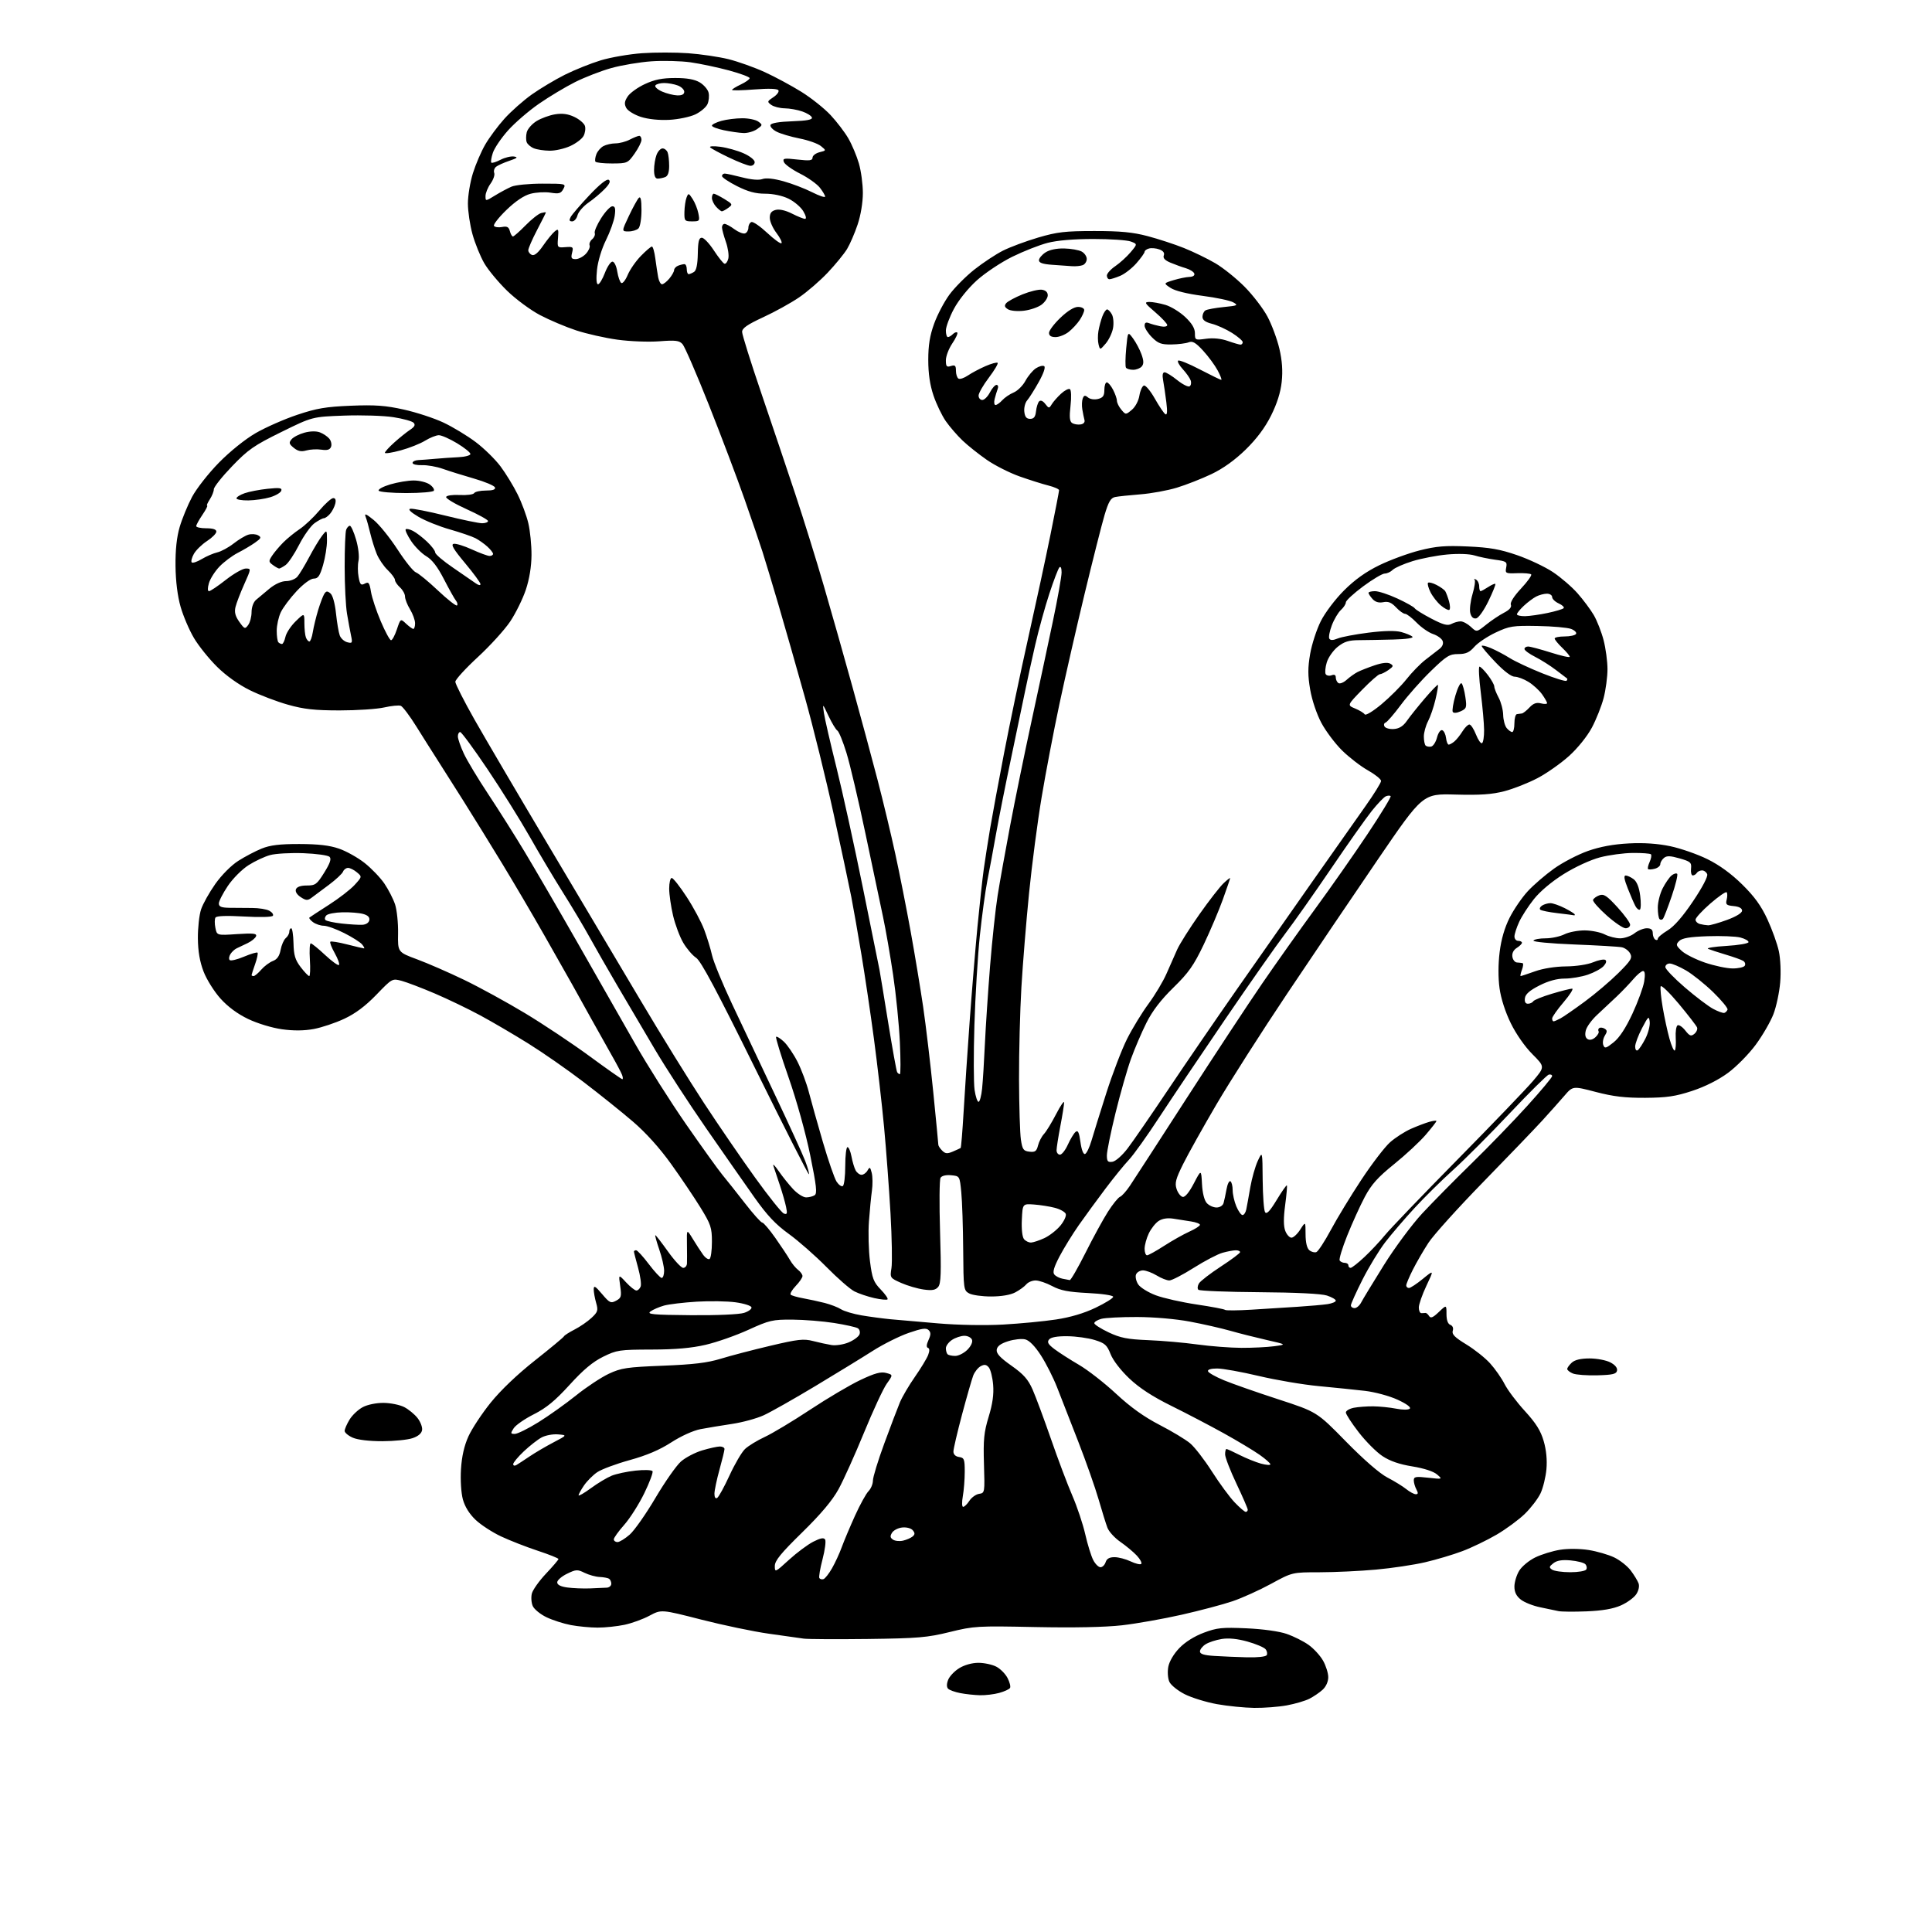 <?xml version="1.0" encoding="UTF-8" standalone="no"?>
<svg 
  version="1.1" 
  xmlns="http://www.w3.org/2000/svg" 
  xmlns:xlink="http://www.w3.org/1999/xlink" 
  xmlns:svg="http://www.w3.org/2000/svg"
  xmlns:rdf="http://www.w3.org/1999/02/22-rdf-syntax-ns#"
  xmlns:cc="http://creativecommons.org/ns#"
  xmlns:dc="http://purl.org/dc/elements/1.1/"
  viewBox="0 0 768 768"
  width="768"
  height="768"
>
<style>svg {background-color: white; }</style>"
<path stroke="none" fill="black" fill-rule="evenodd" d="M498.57,678.91C494.68,678.86 488.00,678.19 483.73,677.42C479.45,676.64 473.70,674.87 470.94,673.47C468.18,672.07 465.43,669.85 464.84,668.54C464.23,667.20 464.04,664.58 464.42,662.57C464.82,660.43 466.59,657.43 468.80,655.14C471.09,652.75 474.78,650.43 478.50,649.04C483.79,647.05 485.80,646.85 495.50,647.28C502.09,647.58 508.50,648.47 511.50,649.51C514.25,650.46 518.16,652.42 520.19,653.87C522.23,655.32 524.81,658.14 525.94,660.14C527.07,662.14 528.00,665.10 528.00,666.71C528.00,668.48 527.11,670.47 525.75,671.71C524.51,672.84 522.14,674.45 520.48,675.29C518.82,676.13 514.80,677.31 511.55,677.91C508.29,678.51 502.45,678.96 498.57,678.91zM389.50,673.88C387.30,673.82 383.79,673.44 381.70,673.03C379.61,672.63 377.45,671.85 376.91,671.31C376.27,670.67 376.26,669.44 376.89,667.79C377.42,666.39 379.40,664.30 381.30,663.13C383.37,661.85 386.40,661.00 388.92,661.00C391.22,661.00 394.42,661.68 396.03,662.52C397.65,663.35 399.67,665.39 400.52,667.05C401.38,668.70 401.82,670.48 401.50,670.99C401.19,671.51 399.26,672.39 397.21,672.96C395.17,673.52 391.70,673.94 389.50,673.88zM495.69,658.81C499.82,658.92 503.16,658.56 503.53,657.96C503.88,657.38 503.68,656.31 503.07,655.58C502.46,654.85 499.24,653.49 495.90,652.55C491.90,651.43 488.42,651.08 485.67,651.52C483.38,651.89 480.49,652.83 479.25,653.62C478.01,654.40 477.00,655.69 477.00,656.47C477.00,657.50 478.60,658.00 482.75,658.26C485.91,658.46 491.74,658.71 495.69,658.81zM345.00,651.52C332.62,651.67 321.15,651.61 319.50,651.38C317.85,651.14 311.57,650.26 305.54,649.41C299.51,648.56 287.44,646.04 278.73,643.81C262.88,639.75 262.88,639.75 258.19,642.26C255.61,643.65 251.12,645.28 248.20,645.89C245.29,646.50 240.51,647.00 237.59,647.00C234.66,647.00 229.86,646.54 226.92,645.99C223.98,645.43 219.61,644.02 217.21,642.86C214.80,641.70 212.37,639.71 211.79,638.45C211.22,637.18 211.05,634.94 211.42,633.46C211.79,631.99 214.32,628.43 217.05,625.54C219.77,622.66 222.00,620.05 222.00,619.74C222.00,619.42 218.29,617.94 213.75,616.44C209.21,614.94 202.66,612.38 199.18,610.75C195.71,609.12 191.14,606.15 189.04,604.15C186.56,601.79 184.78,598.91 183.99,596.00C183.30,593.41 182.98,588.31 183.25,584.00C183.56,578.97 184.53,574.69 186.20,571.00C187.56,567.98 191.55,561.93 195.06,557.57C199.05,552.63 205.66,546.32 212.65,540.80C218.81,535.93 224.00,531.62 224.18,531.22C224.35,530.83 226.25,529.61 228.40,528.51C230.54,527.42 233.57,525.34 235.12,523.89C237.65,521.53 237.84,520.92 236.97,517.89C236.44,516.03 236.01,513.61 236.01,512.51C236.03,510.87 236.64,511.22 239.32,514.39C242.31,517.93 242.82,518.17 244.91,517.05C246.97,515.95 247.13,515.35 246.53,511.16C245.86,506.50 245.86,506.50 248.87,509.75C250.53,511.54 252.38,513.00 252.98,513.00C253.57,513.00 254.34,512.29 254.67,511.41C255.01,510.54 254.54,507.17 253.64,503.93C252.74,500.68 252.00,497.80 252.00,497.52C252.00,497.23 252.40,497.00 252.88,497.00C253.36,497.00 255.63,499.48 257.91,502.50C260.20,505.52 262.50,508.00 263.03,508.00C263.56,508.00 264.00,506.72 264.00,505.16C264.00,503.59 263.12,499.77 262.05,496.66C260.98,493.55 260.29,491.00 260.50,491.00C260.72,491.00 262.99,493.93 265.54,497.50C268.09,501.07 270.81,504.00 271.59,504.00C272.36,504.00 273.04,503.21 273.08,502.25C273.13,501.29 273.12,497.80 273.07,494.50C272.97,488.50 272.97,488.50 275.41,492.50C276.75,494.70 278.58,497.52 279.49,498.77C280.39,500.02 281.55,500.78 282.06,500.46C282.58,500.14 283.00,497.08 283.00,493.64C283.00,487.98 282.58,486.72 278.41,479.95C275.88,475.85 270.62,468.05 266.71,462.61C262.19,456.31 256.68,450.20 251.55,445.81C247.12,442.01 238.32,434.95 232.00,430.13C225.68,425.30 215.78,418.41 210.00,414.81C204.22,411.21 195.62,406.17 190.87,403.61C186.13,401.05 178.03,397.15 172.88,394.95C167.73,392.75 161.81,390.49 159.72,389.92C155.91,388.90 155.91,388.90 149.60,395.44C145.25,399.93 141.28,402.91 136.85,404.98C133.32,406.64 127.85,408.46 124.71,409.05C120.88,409.75 116.71,409.79 112.09,409.15C108.17,408.60 102.37,406.85 98.67,405.08C94.44,403.06 90.58,400.21 87.64,396.94C85.15,394.17 82.12,389.34 80.92,386.20C79.41,382.27 78.71,378.17 78.66,373.00C78.63,368.88 79.19,363.70 79.93,361.50C80.66,359.30 83.21,354.75 85.59,351.38C88.08,347.86 91.94,343.97 94.71,342.21C97.34,340.53 101.53,338.33 104.00,337.33C107.38,335.96 111.12,335.50 119.00,335.51C126.53,335.53 130.99,336.04 134.77,337.35C137.67,338.35 142.25,340.92 144.95,343.05C147.65,345.19 151.18,348.86 152.79,351.22C154.39,353.57 156.31,357.30 157.04,359.50C157.77,361.70 158.31,366.88 158.24,371.00C158.11,378.50 158.11,378.50 165.80,381.35C170.04,382.92 178.45,386.59 184.50,389.51C190.55,392.42 201.42,398.38 208.67,402.74C215.91,407.10 227.46,414.79 234.33,419.83C241.20,424.88 247.07,429.00 247.38,429.00C247.69,429.00 247.64,428.21 247.27,427.25C246.90,426.29 245.06,422.80 243.17,419.50C241.29,416.20 237.63,409.68 235.04,405.00C232.46,400.32 229.08,394.25 227.54,391.50C226.00,388.75 221.00,379.92 216.43,371.89C211.86,363.85 204.32,351.02 199.68,343.39C195.03,335.75 187.98,324.32 183.99,318.00C180.01,311.68 175.30,304.25 173.53,301.50C171.76,298.75 168.15,293.04 165.51,288.80C162.88,284.57 160.09,280.87 159.32,280.57C158.56,280.28 155.58,280.57 152.72,281.22C149.85,281.87 141.88,282.40 135.00,282.40C125.08,282.39 120.85,281.93 114.50,280.14C110.10,278.91 103.27,276.31 99.32,274.36C94.91,272.19 89.89,268.62 86.32,265.09C83.12,261.94 78.97,256.78 77.11,253.64C75.24,250.50 72.85,244.90 71.79,241.21C70.57,236.93 69.84,231.07 69.77,225.00C69.70,218.60 70.24,213.54 71.42,209.50C72.39,206.20 74.60,200.82 76.34,197.54C78.08,194.26 82.88,188.14 87.00,183.94C91.41,179.45 97.45,174.59 101.65,172.16C105.58,169.89 113.00,166.62 118.14,164.90C125.90,162.30 129.53,161.69 139.49,161.28C149.17,160.89 153.26,161.19 160.57,162.82C165.56,163.93 172.64,166.25 176.31,167.99C179.98,169.72 185.72,173.19 189.07,175.71C192.41,178.22 196.86,182.58 198.96,185.39C201.06,188.20 204.12,193.20 205.75,196.50C207.39,199.80 209.31,204.97 210.02,208.00C210.74,211.03 211.30,216.72 211.28,220.65C211.25,225.24 210.44,230.17 209.03,234.42C207.82,238.05 205.02,243.74 202.82,247.04C200.61,250.34 194.80,256.74 189.90,261.25C185.01,265.77 181.00,270.16 181.00,271.02C181.00,271.87 184.43,278.63 188.62,286.04C192.82,293.44 206.02,315.93 217.97,336.00C229.92,356.07 246.34,383.71 254.47,397.41C262.59,411.11 273.99,429.56 279.80,438.41C285.60,447.26 294.77,460.64 300.18,468.14C305.58,475.65 310.72,482.06 311.58,482.39C312.89,482.90 313.04,482.45 312.47,479.75C312.10,477.96 310.97,474.02 309.96,471.00C308.96,467.98 307.83,464.60 307.45,463.50C307.07,462.40 308.00,463.30 309.52,465.50C311.03,467.70 313.65,470.96 315.33,472.75C317.02,474.54 319.32,475.99 320.45,475.98C321.58,475.98 323.10,475.59 323.82,475.13C324.90,474.45 324.57,471.44 322.07,459.19C320.31,450.55 316.65,437.38 313.50,428.38C310.48,419.73 308.24,412.43 308.51,412.16C308.78,411.88 310.18,412.75 311.60,414.08C313.03,415.41 315.47,419.01 317.03,422.08C318.58,425.15 320.60,430.55 321.52,434.08C322.43,437.61 324.94,446.55 327.10,453.95C329.26,461.34 331.71,468.44 332.56,469.73C333.40,471.01 334.52,471.80 335.04,471.47C335.57,471.15 336.00,467.53 336.00,463.44C336.00,459.35 336.40,456.00 336.89,456.00C337.38,456.00 338.09,457.68 338.48,459.73C338.86,461.78 339.60,464.26 340.12,465.23C340.64,466.20 341.71,467.00 342.49,467.00C343.26,467.00 344.34,466.22 344.87,465.26C345.72,463.75 345.93,463.87 346.53,466.25C346.90,467.75 346.94,470.90 346.61,473.24C346.28,475.58 345.74,481.10 345.42,485.50C345.09,489.90 345.28,497.04 345.83,501.37C346.70,508.21 347.26,509.67 350.10,512.60C351.89,514.45 353.12,516.22 352.81,516.52C352.51,516.82 350.13,516.59 347.53,516.01C344.93,515.42 341.38,514.23 339.65,513.35C337.92,512.47 332.90,508.09 328.50,503.62C324.09,499.16 317.37,493.25 313.56,490.50C308.34,486.74 304.95,483.14 299.90,476.00C296.20,470.77 287.56,458.40 280.70,448.50C273.83,438.60 264.63,424.43 260.24,417.00C255.85,409.57 249.17,398.22 245.38,391.77C241.60,385.32 236.61,376.62 234.31,372.44C232.01,368.26 227.24,360.27 223.71,354.67C220.19,349.08 214.25,339.10 210.51,332.50C206.77,325.90 199.24,313.86 193.78,305.75C188.32,297.64 183.44,291.00 182.93,291.00C182.42,291.00 182.00,291.79 182.01,292.75C182.02,293.71 183.08,296.77 184.37,299.54C185.66,302.32 190.04,309.60 194.11,315.73C198.17,321.86 204.70,332.19 208.61,338.69C212.52,345.19 222.02,361.52 229.72,375.00C237.42,388.48 247.66,406.44 252.48,414.93C257.30,423.42 266.42,437.82 272.74,446.93C279.07,456.04 285.55,465.07 287.15,467.00C288.75,468.93 292.77,473.99 296.08,478.25C299.38,482.51 302.50,486.00 303.01,486.00C303.51,486.00 305.85,488.74 308.21,492.10C310.57,495.45 313.18,499.39 314.00,500.84C314.82,502.29 316.29,504.07 317.25,504.80C318.21,505.52 319.00,506.63 319.00,507.25C319.00,507.88 317.80,509.65 316.32,511.18C314.85,512.72 313.95,514.28 314.31,514.65C314.68,515.01 316.90,515.66 319.24,516.08C321.58,516.50 325.44,517.34 327.82,517.94C330.19,518.55 333.11,519.67 334.32,520.45C335.52,521.22 339.20,522.32 342.50,522.88C345.80,523.44 350.98,524.13 354.00,524.42C357.02,524.70 365.57,525.45 373.00,526.07C380.84,526.74 391.65,526.93 398.78,526.53C405.54,526.15 414.99,525.25 419.78,524.52C425.48,523.66 430.92,522.05 435.50,519.85C439.35,518.01 442.50,516.05 442.50,515.50C442.50,514.93 438.17,514.28 432.50,514.00C424.71,513.61 421.57,513.00 418.29,511.25C415.97,510.01 412.99,509.00 411.66,509.00C410.33,509.00 408.66,509.70 407.95,510.57C407.23,511.43 405.26,512.86 403.57,513.75C401.66,514.76 398.04,515.37 394.00,515.37C390.43,515.38 386.49,514.83 385.25,514.15C383.07,512.97 383.00,512.44 382.88,496.71C382.82,487.80 382.48,477.57 382.13,474.00C381.50,467.50 381.50,467.50 378.10,467.18C376.06,466.98 374.38,467.38 373.89,468.18C373.43,468.90 373.35,478.59 373.69,489.71C374.19,506.04 374.05,510.23 372.95,511.56C371.89,512.83 370.57,513.08 367.20,512.61C364.79,512.28 360.78,511.11 358.28,510.01C353.80,508.02 353.75,507.96 354.37,504.08C354.72,501.93 354.54,492.14 353.99,482.33C353.43,472.53 352.28,457.07 351.43,448.00C350.58,438.93 348.77,423.18 347.41,413.00C346.05,402.82 343.81,387.75 342.44,379.50C341.07,371.25 339.25,360.90 338.40,356.50C337.54,352.10 334.38,337.25 331.37,323.50C328.37,309.75 323.21,288.82 319.90,277.00C316.60,265.18 311.87,248.64 309.41,240.26C306.94,231.88 304.10,222.43 303.08,219.26C302.07,216.09 298.88,206.75 295.99,198.50C293.10,190.25 286.72,173.38 281.81,161.01C276.90,148.64 272.18,137.75 271.32,136.80C270.01,135.35 268.57,135.17 262.09,135.67C257.84,136.00 250.41,135.71 245.46,135.03C240.53,134.35 233.12,132.68 229.00,131.32C224.88,129.96 218.43,127.23 214.68,125.26C210.92,123.29 205.04,118.94 201.59,115.59C198.15,112.24 194.05,107.31 192.49,104.62C190.94,101.94 188.84,96.78 187.83,93.14C186.82,89.51 186.00,83.99 186.00,80.88C186.00,77.76 186.90,72.35 187.99,68.86C189.08,65.36 191.28,60.24 192.88,57.48C194.47,54.73 197.91,50.09 200.52,47.19C203.13,44.29 208.02,39.96 211.38,37.57C214.75,35.19 220.67,31.65 224.54,29.71C228.42,27.77 234.83,25.20 238.80,23.99C242.77,22.79 250.17,21.51 255.26,21.15C260.34,20.79 268.58,20.80 273.57,21.16C278.55,21.52 285.75,22.58 289.57,23.52C293.38,24.47 299.87,26.78 303.99,28.66C308.11,30.55 314.67,34.08 318.57,36.51C322.47,38.94 327.68,43.09 330.15,45.73C332.62,48.37 335.81,52.55 337.23,55.01C338.66,57.48 340.54,61.94 341.41,64.93C342.29,67.92 343.00,73.22 343.00,76.71C343.00,80.49 342.16,85.58 340.91,89.28C339.77,92.70 337.87,97.08 336.71,99.00C335.54,100.92 332.09,105.14 329.04,108.37C325.99,111.60 320.86,116.04 317.62,118.24C314.39,120.44 307.98,123.99 303.37,126.11C297.05,129.04 295.00,130.46 295.00,131.94C295.00,133.01 298.42,143.93 302.60,156.20C306.78,168.46 312.87,186.56 316.14,196.41C319.41,206.26 324.52,222.68 327.49,232.91C330.47,243.13 335.58,261.18 338.85,273.00C342.13,284.82 346.62,301.48 348.84,310.00C351.06,318.52 354.24,331.80 355.91,339.50C357.59,347.20 360.30,360.93 361.95,370.00C363.60,379.07 365.85,392.66 366.96,400.18C368.06,407.71 369.87,422.96 370.98,434.07C372.09,445.18 373.00,454.62 373.00,455.06C373.00,455.50 373.69,456.55 374.53,457.39C375.79,458.64 376.57,458.71 378.78,457.76C380.28,457.12 381.66,456.48 381.86,456.35C382.07,456.21 382.60,449.67 383.06,441.80C383.52,433.94 384.59,417.85 385.45,406.05C386.31,394.25 387.70,377.38 388.54,368.55C389.39,359.72 390.52,349.35 391.06,345.50C391.60,341.65 392.73,334.45 393.56,329.50C394.39,324.55 396.89,311.05 399.11,299.50C401.33,287.95 405.62,267.48 408.64,254.00C411.66,240.53 415.68,221.89 417.57,212.58C419.46,203.28 421.00,195.30 421.00,194.87C421.00,194.43 419.09,193.59 416.75,193.00C414.41,192.42 409.26,190.78 405.29,189.38C401.33,187.98 395.48,185.02 392.29,182.81C389.11,180.61 384.77,177.16 382.66,175.15C380.54,173.14 377.54,169.66 375.97,167.42C374.41,165.17 372.20,160.57 371.07,157.20C369.66,153.03 369.00,148.50 369.00,143.08C369.00,137.21 369.62,133.38 371.34,128.65C372.62,125.11 375.35,119.93 377.39,117.15C379.43,114.37 383.89,109.88 387.30,107.17C390.71,104.47 395.84,101.08 398.69,99.64C401.55,98.20 407.85,95.86 412.69,94.43C420.25,92.21 423.41,91.84 435.00,91.84C445.38,91.83 450.28,92.30 456.19,93.86C460.41,94.97 466.92,97.10 470.64,98.59C474.36,100.08 479.96,102.80 483.09,104.63C486.23,106.47 491.48,110.69 494.76,114.00C498.05,117.32 502.14,122.66 503.85,125.87C505.56,129.08 507.68,134.81 508.57,138.60C509.68,143.38 509.96,147.43 509.50,151.78C509.06,155.97 507.64,160.44 505.26,165.21C502.85,170.03 499.55,174.43 495.15,178.74C490.84,182.93 486.20,186.26 481.56,188.47C477.67,190.32 471.48,192.75 467.79,193.87C464.10,194.99 457.58,196.18 453.29,196.51C449.01,196.85 444.51,197.32 443.29,197.57C441.54,197.92 440.66,199.43 439.07,204.76C437.97,208.47 434.41,222.53 431.16,236.00C427.91,249.47 423.39,269.27 421.11,280.00C418.83,290.73 415.65,307.38 414.05,317.00C412.44,326.62 410.20,343.73 409.07,355.00C407.94,366.27 406.57,383.15 406.02,392.50C405.47,401.85 405.05,418.27 405.08,429.00C405.12,439.73 405.45,450.52 405.82,453.00C406.42,456.95 406.83,457.54 409.22,457.81C411.46,458.07 412.05,457.65 412.63,455.35C413.01,453.82 414.08,451.75 415.01,450.76C415.93,449.77 418.11,446.20 419.84,442.84C421.58,439.47 423.00,437.42 423.00,438.27C423.00,439.13 422.33,443.35 421.50,447.66C420.68,451.97 420.00,456.29 420.00,457.25C420.00,458.21 420.61,459.00 421.35,459.00C422.09,459.00 423.51,457.20 424.50,454.99C425.50,452.79 426.87,450.52 427.56,449.95C428.51,449.16 428.96,450.11 429.50,454.01C429.92,457.08 430.65,458.95 431.32,458.73C431.94,458.52 433.09,456.13 433.88,453.43C434.67,450.72 437.33,442.20 439.78,434.50C442.24,426.80 445.95,417.12 448.02,413.00C450.09,408.88 453.92,402.59 456.54,399.04C459.16,395.49 462.38,390.09 463.71,387.04C465.03,383.99 466.94,379.66 467.96,377.42C468.98,375.18 472.96,368.88 476.81,363.42C480.66,357.96 484.98,352.41 486.41,351.08C487.83,349.74 489.00,348.84 489.00,349.08C488.99,349.31 487.70,353.10 486.12,357.50C484.54,361.90 481.11,369.99 478.49,375.49C474.52,383.80 472.50,386.67 466.45,392.58C461.45,397.47 458.10,401.84 455.72,406.59C453.81,410.39 451.04,416.88 449.55,421.00C448.07,425.12 445.31,434.78 443.43,442.45C441.54,450.12 440.00,457.69 440.00,459.27C440.00,461.66 440.37,462.09 442.21,461.82C443.46,461.64 446.09,459.33 448.25,456.50C450.35,453.75 457.64,443.18 464.45,433.00C471.26,422.82 483.51,404.95 491.67,393.27C499.82,381.60 513.23,362.47 521.45,350.77C529.68,339.07 539.24,325.49 542.70,320.59C546.17,315.70 549.00,311.13 549.00,310.44C549.00,309.75 546.64,307.85 543.75,306.22C540.86,304.59 536.24,301.02 533.48,298.30C530.72,295.57 527.02,290.64 525.25,287.33C523.40,283.84 521.53,278.30 520.82,274.15C519.86,268.54 519.85,265.48 520.80,259.97C521.46,256.10 523.38,250.22 525.05,246.90C526.76,243.51 530.81,238.16 534.30,234.68C538.57,230.42 542.94,227.30 548.33,224.67C552.63,222.58 559.82,219.94 564.31,218.80C570.96,217.12 574.49,216.83 583.48,217.23C592.20,217.62 596.28,218.34 603.04,220.67C607.74,222.29 614.16,225.32 617.30,227.41C620.43,229.49 624.85,233.29 627.10,235.85C629.36,238.41 632.26,242.30 633.55,244.50C634.84,246.70 636.59,251.18 637.45,254.46C638.30,257.74 639.00,262.93 639.00,266.00C639.00,269.07 638.31,274.23 637.47,277.46C636.63,280.69 634.52,286.00 632.79,289.25C630.95,292.70 627.18,297.38 623.74,300.50C620.49,303.43 614.84,307.41 611.17,309.33C607.50,311.26 601.58,313.59 598.00,314.52C593.06,315.80 588.39,316.12 578.54,315.85C565.58,315.50 565.58,315.50 547.82,341.50C538.05,355.80 521.78,379.88 511.66,395.00C501.53,410.12 488.90,429.93 483.57,439.00C478.25,448.07 472.30,458.73 470.34,462.67C467.37,468.65 466.93,470.30 467.72,472.67C468.24,474.23 469.33,475.63 470.15,475.79C471.07,475.97 472.73,473.96 474.56,470.44C477.50,464.81 477.50,464.81 477.81,470.64C477.99,474.20 478.73,477.15 479.71,478.23C480.59,479.21 482.33,480.00 483.59,480.00C484.89,480.00 486.08,479.25 486.38,478.25C486.66,477.29 487.19,474.82 487.56,472.76C487.92,470.70 488.62,469.27 489.11,469.57C489.60,469.87 490.00,471.46 490.00,473.09C490.00,474.73 490.65,477.62 491.45,479.53C492.25,481.44 493.36,483.00 493.93,483.00C494.50,483.00 495.17,481.99 495.42,480.75C495.68,479.51 496.39,475.56 497.01,471.97C497.64,468.37 498.98,463.65 499.99,461.47C501.84,457.50 501.84,457.50 501.93,469.00C501.99,475.32 502.41,481.11 502.88,481.85C503.50,482.82 504.77,481.50 507.48,477.04C509.53,473.65 511.36,471.03 511.55,471.21C511.73,471.39 511.42,474.91 510.87,479.04C510.19,484.16 510.20,487.40 510.91,489.27C511.48,490.77 512.59,492.00 513.38,492.00C514.16,492.00 515.74,490.54 516.88,488.75C518.97,485.50 518.97,485.50 518.98,490.63C518.99,493.93 519.53,496.19 520.49,496.99C521.31,497.67 522.56,498.00 523.27,497.73C523.99,497.45 526.58,493.48 529.04,488.90C531.49,484.32 536.95,475.35 541.16,468.97C545.37,462.59 550.52,455.87 552.61,454.04C554.69,452.21 558.40,449.83 560.85,448.74C563.29,447.66 566.58,446.41 568.15,445.96C569.72,445.51 571.00,445.36 571.00,445.63C571.00,445.91 569.09,448.36 566.75,451.09C564.41,453.82 558.76,459.07 554.20,462.75C547.67,468.02 545.18,470.80 542.52,475.80C540.66,479.30 537.53,486.20 535.55,491.14C533.57,496.08 532.22,500.54 532.54,501.06C532.86,501.58 533.77,502.00 534.56,502.00C535.35,502.00 536.00,502.45 536.00,503.00C536.00,503.55 536.40,504.00 536.88,504.00C537.37,504.00 539.81,502.09 542.31,499.75C544.82,497.41 548.51,493.48 550.53,491.00C552.55,488.52 565.52,475.01 579.35,460.97C593.18,446.93 606.68,432.89 609.34,429.76C614.17,424.08 614.17,424.08 609.15,419.05C606.20,416.11 602.65,411.02 600.57,406.76C598.38,402.30 596.65,396.93 596.09,392.83C595.52,388.71 595.54,383.23 596.13,378.47C596.76,373.38 598.11,368.75 600.10,364.80C601.76,361.52 604.99,356.79 607.29,354.30C609.59,351.80 614.31,347.74 617.77,345.27C621.23,342.80 627.32,339.64 631.28,338.25C636.15,336.55 641.43,335.58 647.50,335.27C653.51,334.96 658.99,335.34 664.00,336.39C668.12,337.26 674.75,339.57 678.73,341.53C683.48,343.87 688.22,347.32 692.57,351.61C697.42,356.38 700.10,360.09 702.59,365.48C704.46,369.53 706.50,375.22 707.12,378.13C707.77,381.14 708.00,386.51 707.65,390.56C707.32,394.48 706.12,400.13 704.98,403.11C703.84,406.09 700.68,411.56 697.96,415.26C695.24,418.96 690.27,424.01 686.92,426.48C683.08,429.30 677.79,431.96 672.66,433.65C665.99,435.84 662.58,436.34 654.00,436.40C645.99,436.44 641.33,435.89 634.36,434.07C625.22,431.68 625.22,431.68 621.86,435.59C620.01,437.74 616.03,442.20 613.02,445.50C610.00,448.80 599.41,459.82 589.48,470.00C579.55,480.18 569.82,490.98 567.85,494.00C565.87,497.02 563.08,501.85 561.63,504.72C560.18,507.59 559.00,510.40 559.00,510.97C559.00,511.54 559.49,512.00 560.08,512.00C560.68,512.00 563.16,510.36 565.61,508.36C570.05,504.72 570.05,504.72 567.02,511.11C565.36,514.62 564.00,518.51 564.00,519.75C564.00,520.99 564.45,522.00 565.00,522.00C565.55,522.00 566.29,521.96 566.64,521.91C566.99,521.87 567.64,522.42 568.09,523.15C568.71,524.15 569.63,523.77 571.95,521.55C575.00,518.63 575.00,518.63 575.00,522.34C575.00,524.76 575.54,526.27 576.53,526.65C577.46,527.01 577.84,527.94 577.49,529.02C577.06,530.39 578.31,531.65 582.85,534.41C586.11,536.39 590.38,539.79 592.34,541.96C594.31,544.13 596.90,547.84 598.10,550.20C599.31,552.57 602.93,557.39 606.17,560.92C610.56,565.72 612.45,568.72 613.64,572.85C614.68,576.42 615.06,580.36 614.73,584.05C614.44,587.19 613.39,591.49 612.38,593.63C611.37,595.76 608.57,599.42 606.16,601.77C603.74,604.12 598.67,607.86 594.88,610.07C591.09,612.28 584.98,615.23 581.30,616.61C577.62,618.00 570.98,619.98 566.55,621.01C562.12,622.05 553.33,623.37 547.00,623.94C540.67,624.52 530.60,624.99 524.60,625.00C513.70,625.00 513.70,625.00 505.32,629.57C500.70,632.09 493.80,635.21 489.98,636.51C486.16,637.81 477.07,640.22 469.77,641.87C462.47,643.53 451.77,645.42 446.00,646.08C439.28,646.84 426.87,647.09 411.55,646.78C388.56,646.30 387.19,646.38 377.55,648.75C368.64,650.95 364.96,651.26 345.00,651.52zM630.66,640.54C625.62,640.74 620.60,640.69 619.50,640.44C618.40,640.19 615.16,639.51 612.31,638.93C609.46,638.36 605.97,636.98 604.56,635.87C602.77,634.46 602.00,632.90 602.00,630.68C602.01,628.93 602.86,626.10 603.91,624.39C604.95,622.67 607.83,620.29 610.31,619.09C612.79,617.89 617.22,616.52 620.16,616.06C623.27,615.56 628.00,615.60 631.50,616.15C634.80,616.67 639.38,618.00 641.67,619.10C643.96,620.20 646.92,622.54 648.24,624.30C649.57,626.06 650.96,628.35 651.35,629.39C651.76,630.52 651.40,632.27 650.44,633.73C649.55,635.08 646.81,637.08 644.33,638.18C641.22,639.55 636.99,640.28 630.66,640.54zM234.50,631.42C237.25,631.32 240.29,631.18 241.25,631.12C242.21,631.05 243.00,630.35 243.00,629.56C243.00,628.77 242.59,627.86 242.09,627.56C241.59,627.25 239.90,626.94 238.34,626.87C236.78,626.81 234.10,626.06 232.39,625.23C229.54,623.82 228.97,623.85 225.39,625.60C223.25,626.64 221.50,628.17 221.50,629.00C221.50,629.99 222.86,630.69 225.50,631.05C227.70,631.35 231.75,631.52 234.50,631.42zM327.34,627.73C327.98,627.52 329.51,625.58 330.74,623.42C331.97,621.27 333.72,617.48 334.62,615.00C335.52,612.52 337.89,606.91 339.88,602.51C341.87,598.12 344.29,593.73 345.25,592.76C346.21,591.79 347.00,589.90 347.00,588.55C347.00,587.20 349.03,580.56 351.52,573.80C354.01,567.03 356.79,559.70 357.71,557.50C358.62,555.30 361.31,550.72 363.68,547.33C366.05,543.93 368.42,540.02 368.95,538.64C369.58,536.98 369.55,536.02 368.87,535.79C368.19,535.56 368.27,534.50 369.09,532.70C370.07,530.55 370.08,529.68 369.14,528.74C368.19,527.79 366.46,528.04 361.22,529.85C357.52,531.13 351.12,534.33 347.00,536.95C342.88,539.58 332.56,545.90 324.08,551.00C315.59,556.10 306.37,561.32 303.57,562.60C300.78,563.88 295.12,565.42 290.99,566.03C286.87,566.65 281.25,567.58 278.50,568.10C275.55,568.67 270.76,570.84 266.82,573.38C262.23,576.35 257.08,578.54 250.32,580.41C244.92,581.90 239.11,584.07 237.41,585.22C235.71,586.37 233.35,588.74 232.16,590.47C230.97,592.21 230.00,593.97 230.00,594.40C230.00,594.82 232.20,593.55 234.89,591.58C237.58,589.60 241.30,587.37 243.14,586.62C244.99,585.87 249.27,584.95 252.67,584.59C256.06,584.22 259.08,584.32 259.39,584.82C259.69,585.31 258.22,589.27 256.10,593.61C253.99,597.95 250.40,603.59 248.13,606.15C245.86,608.71 244.00,611.30 244.00,611.90C244.00,612.51 244.66,613.00 245.47,613.00C246.27,613.00 248.45,611.66 250.32,610.03C252.18,608.39 256.78,601.84 260.54,595.46C264.31,589.08 268.87,582.57 270.68,580.98C272.49,579.39 276.31,577.39 279.17,576.54C282.02,575.69 285.18,575.00 286.18,575.00C287.18,575.00 288.00,575.46 288.00,576.01C288.00,576.57 287.10,580.27 286.00,584.24C284.90,588.21 284.00,592.51 284.00,593.79C284.00,595.23 284.42,595.86 285.10,595.44C285.71,595.06 287.91,591.05 289.99,586.52C292.07,581.99 294.84,577.26 296.14,576.02C297.44,574.77 300.98,572.61 304.00,571.21C307.02,569.81 315.12,564.95 322.00,560.40C328.88,555.85 337.88,550.53 342.00,548.58C347.74,545.86 350.14,545.20 352.25,545.77C355.01,546.51 355.01,546.51 352.50,550.04C351.11,551.98 347.04,560.76 343.44,569.54C339.84,578.32 335.29,588.42 333.32,592.00C330.86,596.47 326.36,601.83 318.88,609.16C310.37,617.49 308.00,620.40 308.00,622.51C308.00,625.14 308.12,625.09 313.63,620.05C316.73,617.22 321.07,613.99 323.27,612.86C326.18,611.38 327.47,611.14 328.00,611.99C328.39,612.64 327.93,616.16 326.97,619.83C326.01,623.50 325.44,626.86 325.70,627.30C325.97,627.74 326.70,627.93 327.34,627.73zM624.19,624.98C627.32,624.99 630.18,624.51 630.55,623.91C630.92,623.31 630.75,622.35 630.17,621.77C629.59,621.19 626.95,620.52 624.31,620.28C620.93,619.97 618.90,620.31 617.50,621.40C615.77,622.75 615.70,623.10 617.00,623.97C617.83,624.52 621.06,624.98 624.19,624.98zM437.46,623.00C438.23,623.00 439.15,622.10 439.50,621.00C439.94,619.61 441.01,619.00 443.03,619.00C444.63,619.00 447.52,619.76 449.45,620.68C451.39,621.60 453.28,622.05 453.66,621.68C454.03,621.30 453.25,619.82 451.92,618.39C450.59,616.96 447.65,614.51 445.39,612.94C443.13,611.38 440.80,608.84 440.22,607.30C439.63,605.76 438.05,600.67 436.70,596.00C435.35,591.33 431.71,580.98 428.60,573.00C425.48,565.02 421.72,555.36 420.22,551.52C418.72,547.68 415.83,541.96 413.79,538.80C411.42,535.13 409.17,532.83 407.56,532.43C406.18,532.08 403.12,532.40 400.77,533.15C397.81,534.08 396.41,535.12 396.21,536.52C396.00,538.02 397.52,539.68 402.06,542.88C406.89,546.28 408.69,548.32 410.47,552.36C411.72,555.19 415.00,564.02 417.77,572.00C420.53,579.98 424.35,590.12 426.27,594.54C428.18,598.96 430.50,605.88 431.41,609.92C432.33,613.96 433.75,618.55 434.57,620.13C435.38,621.71 436.68,623.00 437.46,623.00zM358.99,612.43C360.37,612.10 362.06,611.37 362.76,610.79C363.73,609.98 363.76,609.41 362.85,608.32C362.18,607.51 360.38,607.03 358.69,607.20C357.04,607.36 355.21,608.30 354.60,609.28C353.75,610.65 353.84,611.28 355.00,612.04C355.82,612.58 357.62,612.75 358.99,612.43zM495.20,601.00C495.64,601.00 496.00,600.61 496.00,600.13C496.00,599.66 493.98,594.99 491.50,589.77C489.02,584.54 487.00,579.31 487.00,578.13C487.00,576.96 487.24,576.00 487.53,576.00C487.83,576.00 490.19,577.07 492.78,578.39C495.38,579.70 499.19,581.24 501.25,581.81C503.31,582.37 505.00,582.50 505.00,582.09C505.00,581.68 503.09,579.98 500.75,578.33C498.41,576.67 492.00,572.82 486.50,569.77C481.00,566.72 471.61,561.81 465.64,558.86C458.17,555.17 452.97,551.79 448.96,548.00C445.54,544.77 442.45,540.77 441.48,538.30C440.04,534.65 439.22,533.92 435.16,532.67C432.60,531.88 427.72,531.20 424.33,531.17C420.27,531.12 417.78,531.57 417.03,532.46C416.15,533.53 416.61,534.36 419.20,536.32C421.02,537.69 425.38,540.49 428.90,542.54C432.42,544.59 439.07,549.77 443.67,554.05C449.45,559.42 454.80,563.24 460.97,566.43C465.88,568.96 471.35,572.26 473.12,573.76C474.90,575.25 478.80,580.30 481.79,584.99C484.78,589.67 488.84,595.19 490.82,597.25C492.79,599.31 494.76,601.00 495.20,601.00zM382.87,599.00C383.37,599.00 384.49,597.91 385.36,596.57C386.24,595.24 387.97,594.00 389.23,593.82C391.47,593.50 391.49,593.32 391.14,582.00C390.84,572.29 391.13,569.36 393.01,563.18C394.57,558.07 395.10,554.25 394.79,550.49C394.55,547.54 393.77,544.43 393.07,543.58C392.10,542.41 391.32,542.29 389.85,543.08C388.78,543.65 387.44,545.33 386.87,546.81C386.31,548.29 384.30,555.27 382.42,562.32C380.54,569.38 379.00,575.98 379.00,577.00C379.00,578.17 379.84,578.98 381.25,579.18C383.27,579.47 383.50,580.06 383.50,585.00C383.50,588.02 383.16,592.41 382.74,594.75C382.31,597.16 382.37,599.00 382.87,599.00zM562.79,593.98C563.75,593.99 563.81,593.51 563.04,592.07C562.47,591.00 562.00,589.38 562.00,588.45C562.00,587.00 562.77,586.86 567.75,587.42C573.50,588.06 573.50,588.06 571.22,586.10C569.83,584.90 566.03,583.67 561.43,582.92C556.28,582.09 552.53,580.80 549.55,578.82C547.15,577.24 542.90,572.97 540.10,569.34C537.29,565.71 535.00,562.18 535.00,561.49C535.00,560.81 536.41,559.97 538.12,559.62C539.84,559.28 543.33,559.02 545.88,559.04C548.42,559.07 552.52,559.48 555.00,559.97C557.64,560.49 559.88,560.48 560.43,559.95C560.98,559.41 559.03,557.99 555.53,556.39C552.28,554.90 546.57,553.36 542.61,552.89C538.70,552.44 530.41,551.59 524.19,551.00C517.97,550.42 507.25,548.60 500.38,546.97C493.50,545.34 486.06,544.00 483.85,544.00C481.36,544.00 479.97,544.42 480.20,545.11C480.40,545.71 483.25,547.32 486.54,548.68C489.82,550.04 499.48,553.43 508.00,556.20C523.50,561.25 523.50,561.25 535.00,572.99C542.11,580.24 548.41,585.72 551.50,587.33C554.25,588.76 557.62,590.83 559.00,591.94C560.38,593.05 562.08,593.97 562.79,593.98zM205.25,582.39C205.94,581.99 208.30,580.45 210.50,578.96C212.70,577.48 216.97,574.97 220.00,573.38C225.50,570.50 225.50,570.50 221.81,570.19C219.78,570.02 216.86,570.57 215.31,571.40C213.76,572.23 210.59,574.71 208.25,576.91C205.91,579.12 204.00,581.41 204.00,582.02C204.00,582.62 204.56,582.79 205.25,582.39zM152.00,572.90C146.84,572.91 142.22,572.37 140.25,571.51C138.46,570.73 137.00,569.51 137.00,568.80C137.01,568.08 137.89,566.06 138.96,564.30C140.03,562.54 142.39,560.32 144.21,559.36C146.12,558.35 149.60,557.64 152.53,557.67C155.29,557.70 158.96,558.45 160.69,559.34C162.41,560.23 164.78,562.18 165.96,563.67C167.13,565.16 167.96,567.31 167.79,568.44C167.60,569.78 166.27,570.92 164.00,571.69C162.07,572.35 156.68,572.89 152.00,572.90zM204.65,570.00C205.70,570.00 209.92,567.91 214.03,565.36C218.14,562.81 224.88,558.01 229.00,554.70C233.12,551.39 238.97,547.52 242.00,546.10C246.93,543.79 249.15,543.46 263.50,542.89C275.66,542.41 281.18,541.75 286.50,540.12C290.35,538.93 299.21,536.62 306.20,534.97C317.20,532.37 319.47,532.11 323.20,533.08C325.56,533.69 328.88,534.41 330.57,534.68C332.26,534.95 335.30,534.48 337.33,533.63C339.37,532.78 341.31,531.35 341.66,530.44C342.01,529.54 341.71,528.44 341.00,528.00C340.29,527.56 336.06,526.62 331.60,525.91C327.15,525.21 319.68,524.60 315.00,524.57C307.11,524.52 305.85,524.81 297.50,528.62C292.55,530.88 284.90,533.56 280.50,534.58C274.86,535.89 268.52,536.45 259.00,536.47C246.25,536.50 245.18,536.66 239.77,539.32C235.65,541.34 231.87,544.50 226.41,550.51C220.66,556.82 217.17,559.69 212.22,562.19C208.60,564.01 205.00,566.51 204.20,567.75C202.88,569.80 202.92,570.00 204.65,570.00zM634.99,546.71C630.87,546.82 626.49,546.50 625.25,545.99C624.01,545.48 623.00,544.67 623.00,544.19C623.00,543.70 623.82,542.57 624.83,541.65C626.04,540.56 628.42,540.00 631.88,540.00C634.75,540.00 638.45,540.70 640.11,541.56C642.00,542.53 643.00,543.75 642.80,544.81C642.54,546.20 641.13,546.54 634.99,546.71zM379.71,539.00C381.02,539.00 383.19,537.90 384.54,536.56C385.98,535.11 386.74,533.48 386.38,532.56C386.05,531.70 384.69,531.00 383.36,531.00C382.02,531.00 379.82,531.73 378.46,532.62C377.11,533.50 376.00,535.00 376.00,535.95C376.00,536.89 376.30,537.97 376.67,538.33C377.03,538.70 378.40,539.00 379.71,539.00zM493.50,535.79C497.90,535.81 503.75,535.52 506.50,535.15C511.50,534.48 511.50,534.48 503.50,532.66C499.10,531.66 492.57,530.01 489.00,528.99C485.43,527.98 478.23,526.34 473.00,525.36C467.47,524.31 458.70,523.55 452.00,523.53C445.68,523.51 439.26,523.85 437.75,524.27C436.24,524.69 435.00,525.47 435.00,525.99C435.00,526.51 437.56,528.15 440.68,529.63C445.38,531.85 448.12,532.39 456.43,532.73C461.97,532.95 470.77,533.72 476.00,534.45C481.23,535.17 489.10,535.77 493.50,535.79zM274.63,522.81C285.09,522.90 293.87,522.51 295.80,521.88C297.62,521.29 298.93,520.29 298.72,519.66C298.51,519.02 295.67,518.13 292.42,517.69C289.16,517.24 282.23,517.12 277.00,517.43C271.77,517.75 265.90,518.45 263.95,518.99C262.00,519.54 259.59,520.58 258.58,521.32C257.03,522.45 259.44,522.68 274.63,522.81zM497.50,520.62C503.00,520.27 511.32,519.75 516.00,519.45C520.67,519.15 525.96,518.68 527.75,518.41C529.54,518.13 531.00,517.51 531.00,517.03C531.00,516.55 529.42,515.63 527.49,515.00C525.30,514.27 515.17,513.77 500.57,513.67C487.70,513.58 476.81,513.14 476.37,512.70C475.93,512.26 476.03,511.14 476.59,510.20C477.14,509.27 481.05,506.25 485.26,503.50C489.48,500.75 492.94,498.16 492.96,497.75C492.98,497.34 492.21,497.00 491.25,497.01C490.29,497.01 487.92,497.45 485.99,497.99C484.06,498.52 478.90,501.22 474.53,503.98C470.16,506.74 465.79,509.00 464.82,509.00C463.84,509.00 461.57,508.10 459.77,507.00C457.97,505.91 455.54,505.01 454.36,505.00C453.18,505.00 451.93,505.74 451.58,506.64C451.24,507.54 451.63,509.31 452.45,510.56C453.27,511.81 456.42,513.76 459.45,514.90C462.48,516.03 469.81,517.68 475.73,518.56C481.65,519.44 486.72,520.40 486.99,520.70C487.27,520.99 492.00,520.96 497.50,520.62zM538.46,520.00C539.27,520.00 540.45,518.99 541.09,517.75C541.73,516.51 545.79,509.83 550.11,502.90C554.44,495.97 561.28,486.75 565.32,482.40C569.36,478.06 578.19,469.10 584.95,462.50C591.72,455.90 601.69,445.59 607.12,439.60C612.56,433.60 617.00,428.28 617.00,427.77C617.00,427.27 616.40,427.00 615.67,427.18C614.94,427.35 607.98,434.25 600.19,442.50C592.41,450.75 582.29,460.88 577.72,465.00C573.14,469.12 566.19,475.98 562.28,480.23C558.36,484.48 553.14,490.57 550.68,493.77C548.21,496.97 544.13,503.69 541.60,508.69C539.07,513.70 537.00,518.30 537.00,518.90C537.00,519.51 537.66,520.00 538.46,520.00zM425.24,508.86C425.65,508.94 428.46,504.06 431.49,498.03C434.51,492.00 438.54,484.63 440.44,481.66C442.34,478.68 444.50,476.02 445.24,475.74C445.97,475.46 447.74,473.49 449.16,471.36C450.59,469.24 460.75,453.55 471.75,436.50C482.75,419.45 496.23,398.98 501.71,391.00C507.18,383.02 516.69,369.62 522.85,361.21C529.00,352.81 538.38,339.42 543.68,331.46C548.98,323.50 553.09,316.76 552.80,316.47C552.52,316.19 551.66,316.22 550.89,316.54C550.13,316.86 547.63,319.45 545.34,322.31C543.06,325.16 535.77,335.48 529.15,345.24C522.52,355.00 514.30,366.67 510.87,371.17C507.44,375.68 496.73,390.95 487.07,405.11C477.41,419.27 465.59,436.85 460.80,444.18C456.02,451.50 450.61,459.08 448.78,461.02C446.95,462.95 442.74,468.12 439.43,472.52C436.12,476.91 431.36,483.43 428.85,487.00C426.35,490.57 422.90,496.17 421.18,499.44C418.95,503.71 418.36,505.73 419.11,506.63C419.68,507.32 421.13,508.07 422.32,508.30C423.52,508.54 424.83,508.79 425.24,508.86zM455.97,499.00C456.50,499.00 459.55,497.31 462.74,495.25C465.93,493.19 470.45,490.64 472.77,489.60C475.10,488.55 477.00,487.33 477.00,486.89C477.00,486.45 475.43,485.85 473.50,485.55C471.57,485.25 468.39,484.75 466.42,484.44C464.09,484.08 462.04,484.40 460.57,485.36C459.32,486.18 457.56,488.41 456.65,490.33C455.74,492.24 455.00,494.97 455.00,496.40C455.00,497.83 455.43,499.00 455.97,499.00zM409.87,493.93C410.77,493.89 413.14,493.10 415.14,492.18C417.14,491.25 420.00,489.03 421.49,487.24C422.98,485.44 423.96,483.33 423.65,482.54C423.35,481.75 421.39,480.66 419.30,480.12C417.21,479.57 413.48,478.99 411.00,478.81C406.50,478.50 406.50,478.50 406.20,484.84C406.02,488.65 406.37,491.74 407.07,492.59C407.72,493.36 408.98,493.97 409.87,493.93zM321.55,466.79C321.33,467.01 311.74,448.12 300.24,424.82C284.90,393.74 278.64,381.99 276.71,380.73C275.27,379.79 272.97,377.09 271.59,374.74C270.21,372.39 268.40,367.55 267.56,363.99C266.72,360.42 266.02,355.59 266.01,353.25C266.01,350.91 266.46,349.00 267.02,349.00C267.58,349.00 270.26,352.39 272.96,356.54C275.67,360.69 278.82,366.57 279.95,369.61C281.09,372.65 282.49,377.22 283.06,379.77C283.63,382.32 287.18,390.96 290.94,398.96C294.70,406.96 302.37,423.18 307.97,435.00C313.58,446.82 319.02,458.72 320.06,461.44C321.10,464.16 321.77,466.56 321.55,466.79zM388.99,438.00C389.47,438.00 390.10,435.64 390.40,432.75C390.70,429.86 391.20,421.88 391.51,415.00C391.83,408.12 392.76,394.18 393.57,384.00C394.39,373.82 395.74,361.23 396.57,356.00C397.40,350.77 399.63,338.31 401.53,328.30C403.42,318.28 407.24,299.61 410.02,286.80C412.80,273.98 416.63,256.07 418.53,247.00C420.44,237.93 422.00,229.17 422.00,227.55C422.00,225.81 421.64,224.99 421.12,225.55C420.64,226.07 418.84,230.78 417.13,236.00C415.41,241.22 412.87,250.45 411.48,256.50C410.09,262.55 408.32,270.65 407.54,274.50C406.76,278.35 404.27,290.27 402.01,301.00C399.74,311.73 397.01,325.45 395.94,331.50C394.87,337.55 393.32,345.88 392.50,350.00C391.69,354.12 390.33,364.02 389.50,372.00C388.67,379.98 387.69,395.95 387.34,407.50C386.99,419.05 387.02,430.64 387.41,433.25C387.80,435.86 388.51,438.00 388.99,438.00zM357.71,427.00C358.04,427.00 358.03,421.26 357.71,414.25C357.38,407.24 356.18,395.21 355.03,387.53C353.89,379.85 352.09,369.50 351.03,364.53C349.98,359.56 346.84,344.70 344.06,331.50C341.29,318.30 337.88,303.81 336.49,299.30C335.10,294.79 333.47,290.79 332.87,290.42C332.27,290.05 330.69,287.44 329.36,284.62C326.95,279.50 326.95,279.50 327.53,283.50C327.85,285.70 330.08,295.38 332.48,305.00C334.88,314.62 339.63,336.23 343.03,353.00C346.44,369.77 349.39,384.40 349.61,385.50C349.82,386.60 351.38,396.03 353.06,406.45C354.75,416.88 356.35,425.76 356.63,426.20C356.90,426.64 357.38,427.00 357.71,427.00zM651.01,417.49C651.57,417.15 652.95,415.06 654.07,412.86C655.20,410.65 655.97,407.64 655.79,406.17C655.49,403.72 655.24,403.92 652.73,408.72C651.23,411.59 650.00,414.88 650.00,416.03C650.00,417.19 650.45,417.84 651.01,417.49zM665.76,417.57C666.11,417.22 666.28,414.97 666.13,412.57C665.98,410.17 666.31,407.93 666.85,407.59C667.39,407.26 668.77,408.17 669.91,409.62C671.66,411.84 672.23,412.05 673.54,410.97C674.39,410.26 674.88,409.12 674.61,408.43C674.35,407.74 671.07,403.51 667.34,399.02C663.60,394.54 660.36,391.42 660.14,392.09C659.92,392.75 660.27,396.50 660.94,400.40C661.60,404.31 662.81,409.91 663.63,412.86C664.45,415.80 665.41,417.93 665.76,417.57zM641.44,414.34C643.75,412.50 646.25,408.68 648.92,402.95C651.12,398.20 653.22,392.45 653.59,390.16C654.04,387.36 653.89,386.00 653.14,386.00C652.52,386.00 650.77,387.46 649.26,389.24C647.74,391.02 644.77,394.13 642.65,396.14C640.54,398.16 637.06,401.42 634.93,403.38C632.80,405.34 630.75,408.13 630.39,409.58C629.95,411.32 630.19,412.50 631.09,413.06C631.94,413.58 633.11,413.31 634.20,412.32C635.17,411.45 635.73,410.37 635.46,409.94C635.19,409.50 635.33,408.91 635.78,408.64C636.23,408.36 637.18,408.49 637.89,408.93C638.93,409.58 638.94,410.12 637.93,411.73C637.25,412.83 636.98,414.49 637.33,415.42C637.90,416.90 638.40,416.77 641.44,414.34zM617.57,406.00C617.88,406.00 619.10,405.48 620.27,404.85C621.45,404.22 625.81,401.21 629.96,398.15C634.11,395.10 640.11,390.00 643.30,386.83C648.34,381.82 648.96,380.79 648.02,379.04C647.43,377.93 645.94,376.81 644.72,376.56C643.50,376.30 634.97,375.80 625.76,375.44C616.35,375.07 609.26,374.40 609.57,373.89C609.87,373.40 612.05,373.00 614.41,373.00C616.76,373.00 620.13,372.28 621.89,371.40C623.65,370.53 627.29,369.83 629.98,369.85C632.67,369.87 636.23,370.59 637.89,371.44C639.55,372.30 642.31,373.00 644.04,373.00C645.77,373.00 648.33,372.10 649.73,371.00C651.13,369.90 653.33,369.00 654.63,369.00C656.31,369.00 657.00,369.57 657.00,370.94C657.00,372.01 657.45,373.16 658.00,373.50C658.55,373.84 659.00,373.69 659.00,373.16C659.00,372.63 660.76,371.14 662.90,369.85C665.47,368.30 668.93,364.34 673.01,358.26C676.70,352.78 678.99,348.41 678.64,347.51C678.32,346.68 677.40,346.00 676.59,346.00C675.78,346.00 674.84,346.45 674.50,347.00C674.16,347.55 673.44,348.00 672.90,348.00C672.36,348.00 672.05,346.79 672.21,345.31C672.47,342.87 672.04,342.48 667.69,341.23C663.94,340.16 662.57,340.11 661.44,341.05C660.65,341.71 660.00,342.81 660.00,343.51C660.00,344.20 659.01,345.03 657.79,345.34C656.58,345.66 655.38,345.72 655.13,345.46C654.88,345.21 655.17,343.93 655.77,342.60C656.37,341.28 656.60,339.93 656.27,339.60C655.94,339.27 652.70,339.03 649.08,339.06C645.46,339.09 639.58,339.88 636.00,340.82C632.24,341.81 626.18,344.60 621.63,347.44C616.85,350.42 612.19,354.34 609.74,357.43C607.52,360.22 604.88,364.30 603.88,366.50C602.87,368.70 602.03,371.29 602.02,372.25C602.01,373.21 602.67,374.00 603.50,374.00C604.33,374.00 605.00,374.34 605.00,374.76C605.00,375.18 604.07,376.10 602.94,376.81C601.64,377.62 600.99,378.92 601.19,380.30C601.36,381.51 602.17,382.54 603.00,382.60C603.83,382.65 604.83,382.76 605.23,382.85C605.62,382.93 605.52,384.12 605.00,385.50C604.48,386.88 604.25,388.00 604.49,388.00C604.73,388.00 607.30,387.15 610.21,386.11C613.39,384.97 618.30,384.20 622.50,384.16C626.51,384.13 631.12,383.43 633.29,382.52C635.38,381.65 637.55,381.22 638.11,381.57C638.75,381.96 638.50,382.89 637.46,384.04C636.55,385.05 633.74,386.58 631.22,387.44C628.70,388.30 624.55,389.00 622.00,389.00C618.92,389.00 615.53,389.92 611.93,391.75C608.12,393.68 606.40,395.17 606.18,396.75C605.97,398.23 606.38,399.00 607.37,399.00C608.20,399.00 609.15,398.56 609.48,398.03C609.81,397.50 613.15,396.15 616.90,395.03C620.65,393.91 624.26,393.00 624.94,393.00C625.61,393.00 624.09,395.41 621.58,398.36C619.06,401.30 617.00,404.23 617.00,404.86C617.00,405.49 617.25,406.00 617.57,406.00zM685.44,402.64C685.95,402.49 686.53,401.91 686.72,401.33C686.91,400.76 684.34,397.64 681.00,394.39C677.66,391.15 672.81,387.27 670.22,385.76C667.62,384.25 664.71,383.01 663.75,383.01C662.79,383.00 662.00,383.64 662.00,384.43C662.00,385.21 665.49,388.85 669.75,392.51C674.01,396.18 679.08,400.01 681.00,401.04C682.92,402.07 684.92,402.79 685.44,402.64zM100.82,388.00C101.27,388.00 102.63,386.86 103.84,385.47C105.05,384.07 107.14,382.52 108.47,382.01C110.16,381.37 111.09,380.04 111.55,377.58C111.91,375.65 112.84,373.55 113.60,372.91C114.37,372.28 115.00,371.14 115.00,370.38C115.00,369.62 115.34,369.00 115.77,369.00C116.19,369.00 116.59,371.67 116.67,374.94C116.78,379.73 117.33,381.57 119.52,384.44C121.02,386.40 122.54,388.00 122.92,388.00C123.29,388.00 123.41,385.07 123.18,381.50C122.95,377.93 123.11,375.00 123.53,375.00C123.95,375.00 126.51,377.07 129.21,379.60C131.92,382.13 134.41,383.93 134.74,383.59C135.08,383.25 134.33,381.15 133.08,378.92C131.82,376.69 131.03,374.64 131.31,374.35C131.60,374.07 134.60,374.55 137.99,375.42C141.39,376.29 144.41,377.00 144.70,377.00C145.00,377.00 144.65,376.29 143.93,375.42C143.21,374.55 140.02,372.52 136.84,370.92C133.66,369.31 130.01,368.00 128.72,368.00C127.43,368.00 125.51,367.36 124.44,366.58C123.38,365.80 122.73,364.97 123.00,364.74C123.28,364.51 126.76,362.23 130.74,359.68C134.72,357.14 139.32,353.58 140.96,351.78C143.95,348.50 143.95,348.50 141.86,346.75C140.72,345.79 139.14,345.00 138.36,345.00C137.58,345.00 136.68,345.66 136.37,346.48C136.06,347.29 133.53,349.65 130.75,351.73C127.97,353.80 124.87,356.12 123.85,356.87C122.28,358.04 121.65,358.00 119.54,356.62C118.02,355.62 117.29,354.41 117.64,353.50C118.01,352.54 119.55,352.00 121.96,352.00C125.38,352.00 125.97,351.56 128.90,346.85C131.23,343.11 131.80,341.40 131.00,340.60C130.40,340.00 125.74,339.35 120.64,339.16C115.55,338.97 109.60,339.30 107.43,339.89C105.25,340.47 101.37,342.28 98.81,343.91C96.21,345.56 92.56,349.21 90.57,352.17C88.61,355.09 87.00,358.22 87.00,359.14C87.00,360.42 87.98,360.82 91.25,360.87C93.59,360.91 97.64,360.94 100.26,360.94C102.87,360.94 105.92,361.42 107.03,362.02C108.15,362.61 108.80,363.52 108.48,364.02C108.15,364.56 103.37,364.69 97.11,364.33C90.03,363.93 86.07,364.07 85.65,364.75C85.30,365.33 85.28,367.16 85.62,368.83C86.22,371.86 86.22,371.86 94.23,371.32C100.68,370.90 102.15,371.06 101.79,372.15C101.54,372.89 100.03,374.14 98.42,374.91C96.81,375.69 94.86,376.62 94.07,376.98C93.28,377.34 92.17,378.37 91.60,379.27C91.03,380.17 90.90,381.24 91.31,381.64C91.71,382.05 94.26,381.44 96.97,380.30C99.67,379.16 102.10,378.44 102.37,378.70C102.63,378.96 102.21,381.00 101.42,383.22C100.64,385.44 100.00,387.42 100.00,387.63C100.00,387.83 100.37,388.00 100.82,388.00zM688.69,384.97C691.00,384.99 693.19,384.50 693.57,383.89C693.95,383.28 693.67,382.41 692.95,381.97C692.23,381.52 689.14,380.41 686.07,379.50C683.01,378.58 679.83,377.54 679.00,377.19C678.17,376.83 681.44,376.30 686.26,376.02C691.08,375.73 695.04,375.06 695.07,374.51C695.10,373.97 693.64,373.15 691.84,372.68C690.03,372.21 684.17,371.98 678.81,372.16C671.67,372.41 668.65,372.92 667.51,374.06C666.11,375.46 666.20,375.84 668.48,377.98C669.86,379.28 674.04,381.38 677.75,382.65C681.46,383.91 686.39,384.96 688.69,384.97zM646.20,369.00C645.21,369.00 641.81,366.70 638.66,363.88C635.50,361.07 633.07,358.30 633.26,357.73C633.45,357.16 634.57,356.33 635.75,355.90C637.53,355.24 638.74,356.03 642.95,360.63C645.73,363.67 648.00,366.80 648.00,367.58C648.00,368.36 647.19,369.00 646.20,369.00zM143.99,367.62C145.49,367.55 146.61,366.81 146.81,365.79C147.03,364.62 146.23,363.82 144.32,363.30C142.77,362.88 139.10,362.58 136.17,362.65C133.23,362.71 130.34,363.26 129.73,363.87C129.13,364.47 128.98,365.31 129.39,365.73C129.81,366.15 132.71,366.77 135.83,367.12C138.95,367.46 142.62,367.69 143.99,367.62zM679.00,367.82C679.83,367.86 683.20,366.89 686.50,365.69C690.18,364.34 692.50,362.91 692.50,362.00C692.50,361.03 691.32,360.39 689.16,360.18C686.24,359.90 685.89,359.57 686.39,357.58C686.71,356.32 686.69,355.02 686.36,354.69C686.02,354.36 683.10,356.38 679.87,359.19C676.64,362.00 674.00,364.87 674.00,365.58C674.00,366.28 674.79,367.06 675.75,367.31C676.71,367.56 678.17,367.79 679.00,367.82zM661.04,365.27C660.67,365.69 660.06,365.73 659.68,365.35C659.31,364.97 659.00,362.92 659.00,360.79C659.00,358.66 659.87,355.22 660.93,353.14C661.99,351.07 663.57,348.77 664.45,348.04C665.33,347.31 666.34,347.01 666.70,347.36C667.05,347.72 666.08,351.72 664.53,356.25C662.98,360.79 661.41,364.85 661.04,365.27zM625.75,363.86C625.61,363.79 622.68,363.41 619.23,363.01C615.79,362.62 612.65,361.98 612.26,361.60C611.88,361.21 612.22,360.47 613.03,359.96C613.84,359.45 615.31,359.02 616.29,359.02C617.27,359.01 619.86,359.91 622.04,361.02C624.22,362.13 626.00,363.26 626.00,363.52C626.00,363.78 625.89,363.94 625.75,363.86zM651.88,361.58C651.45,361.84 650.65,361.21 650.09,360.17C649.54,359.14 648.17,355.98 647.06,353.15C645.62,349.51 645.39,348.01 646.26,348.03C646.94,348.05 648.37,348.72 649.43,349.52C650.67,350.46 651.59,352.78 652.00,356.04C652.36,358.82 652.30,361.31 651.88,361.58zM568.89,296.78C569.71,296.63 570.76,295.00 571.23,293.18C571.72,291.30 572.61,290.04 573.30,290.26C573.96,290.48 574.64,291.86 574.82,293.33C574.99,294.80 575.47,296.00 575.88,296.00C576.28,296.00 577.30,295.44 578.13,294.75C578.96,294.06 580.41,292.26 581.34,290.75C582.28,289.24 583.52,288.00 584.10,288.00C584.69,288.00 585.86,289.79 586.72,291.97C587.58,294.16 588.67,295.71 589.14,295.41C589.61,295.12 589.98,292.77 589.95,290.19C589.93,287.61 589.33,280.89 588.63,275.25C587.92,269.61 587.70,265.00 588.12,265.00C588.55,265.00 590.05,266.50 591.45,268.34C592.85,270.18 594.00,272.23 594.00,272.89C594.00,273.56 594.78,275.54 595.72,277.30C596.67,279.06 597.49,282.15 597.53,284.17C597.58,286.19 598.21,288.55 598.93,289.42C599.65,290.29 600.64,291.00 601.12,291.00C601.61,291.00 602.00,289.43 602.00,287.50C602.00,285.57 602.45,283.94 603.00,283.88C603.55,283.81 604.42,283.69 604.94,283.62C605.46,283.56 606.83,282.48 607.99,281.24C609.52,279.60 610.76,279.15 612.55,279.60C613.90,279.94 615.00,279.90 615.00,279.51C615.00,279.13 614.09,277.53 612.98,275.97C611.87,274.42 609.46,272.21 607.61,271.07C605.77,269.93 603.29,269.00 602.11,269.00C600.79,269.00 597.83,266.78 594.48,263.25C591.46,260.09 589.00,257.19 589.00,256.80C589.00,256.42 590.63,256.78 592.62,257.62C594.61,258.45 597.97,260.22 600.08,261.55C602.19,262.88 608.00,265.61 613.00,267.61C618.00,269.61 622.37,270.97 622.71,270.62C623.05,270.28 623.15,269.86 622.92,269.69C622.69,269.52 620.70,268.01 618.50,266.33C616.30,264.64 612.59,262.30 610.25,261.11C607.91,259.93 606.00,258.52 606.00,257.98C606.00,257.44 606.66,257.00 607.46,257.00C608.27,257.00 612.32,258.08 616.46,259.39C620.61,260.71 624.00,261.47 624.00,261.08C624.00,260.69 622.65,259.08 621.00,257.50C619.35,255.92 618.00,254.26 618.00,253.81C618.00,253.37 619.77,253.00 621.94,253.00C624.11,253.00 626.16,252.55 626.50,252.00C626.84,251.45 625.95,250.55 624.53,250.01C623.10,249.47 617.11,248.94 611.22,248.84C601.36,248.66 600.02,248.87 594.56,251.44C591.29,252.98 587.47,255.53 586.08,257.12C584.11,259.37 582.70,260.00 579.65,260.00C576.18,260.00 574.97,260.76 568.80,266.75C564.97,270.46 559.61,276.51 556.88,280.18C554.15,283.86 551.40,287.03 550.78,287.24C550.16,287.45 549.98,288.16 550.39,288.82C550.80,289.48 552.49,289.92 554.15,289.79C556.24,289.63 557.83,288.62 559.27,286.53C560.43,284.86 563.60,280.90 566.32,277.71C569.04,274.53 571.41,272.07 571.59,272.26C571.77,272.44 571.34,275.04 570.63,278.04C569.93,281.04 568.59,284.94 567.67,286.70C566.75,288.46 566.00,291.20 566.00,292.78C566.00,294.37 566.32,295.98 566.70,296.37C567.09,296.75 568.07,296.94 568.89,296.78zM549.16,279.95C552.49,277.17 556.95,272.71 559.08,270.02C561.20,267.33 564.58,263.86 566.57,262.32C568.57,260.77 571.08,258.82 572.16,257.99C573.40,257.04 573.88,255.86 573.47,254.79C573.12,253.86 571.40,252.62 569.66,252.04C567.92,251.46 564.97,249.41 563.11,247.49C561.24,245.57 559.19,244.00 558.53,244.00C557.88,244.00 556.26,242.84 554.93,241.42C553.12,239.50 551.84,238.98 549.87,239.38C548.09,239.73 546.70,239.32 545.61,238.12C544.73,237.14 544.00,236.04 544.00,235.67C544.00,235.30 545.16,235.00 546.59,235.00C548.01,235.00 552.01,236.31 555.48,237.92C558.94,239.52 562.05,241.27 562.38,241.81C562.72,242.35 565.70,244.20 569.01,245.92C573.73,248.38 575.44,248.83 576.95,248.03C578.00,247.46 579.66,247.00 580.62,247.00C581.58,247.00 583.41,247.98 584.68,249.17C586.99,251.34 586.99,251.34 590.75,248.33C592.81,246.67 596.00,244.53 597.83,243.59C600.04,242.45 600.97,241.36 600.59,240.38C600.24,239.47 601.82,236.97 604.66,233.93C607.21,231.20 609.01,228.68 608.66,228.33C608.31,227.97 605.82,227.76 603.14,227.85C598.49,228.02 598.29,227.92 598.74,225.59C599.17,223.34 598.83,223.10 594.35,222.50C591.68,222.13 587.97,221.37 586.11,220.79C584.11,220.18 579.67,220.03 575.31,220.42C571.25,220.79 565.03,221.98 561.50,223.07C557.98,224.16 554.43,225.72 553.62,226.53C552.81,227.34 551.38,228.00 550.44,228.00C549.51,228.00 545.65,230.29 541.87,233.09C538.09,235.90 535.00,238.75 535.00,239.44C535.00,240.13 534.12,241.49 533.04,242.47C531.96,243.45 530.33,246.18 529.43,248.55C528.53,250.91 528.08,253.31 528.43,253.88C528.87,254.60 529.92,254.57 531.79,253.80C533.28,253.19 538.77,252.15 544.00,251.49C550.26,250.71 554.69,250.62 557.00,251.24C558.92,251.76 560.93,252.59 561.45,253.09C562.02,253.64 559.04,254.09 553.95,254.22C549.30,254.34 543.14,254.46 540.26,254.47C536.15,254.49 534.33,255.06 531.76,257.11C529.97,258.55 528.01,261.34 527.41,263.32C526.82,265.29 526.63,267.40 526.99,267.99C527.36,268.58 528.41,268.78 529.33,268.43C530.45,268.00 531.00,268.30 531.00,269.33C531.00,270.19 531.48,271.18 532.07,271.55C532.66,271.91 534.13,271.32 535.32,270.23C536.52,269.14 538.46,267.76 539.63,267.15C540.80,266.55 543.85,265.35 546.39,264.49C549.38,263.47 551.59,263.23 552.63,263.81C554.04,264.60 553.95,264.92 551.90,266.36C550.61,267.26 549.09,268.00 548.53,268.01C547.96,268.01 544.80,270.79 541.50,274.17C535.50,280.33 535.50,280.33 538.67,281.64C540.42,282.36 542.13,283.40 542.48,283.96C542.84,284.55 545.71,282.82 549.16,279.95zM580.62,282.76C579.10,283.45 577.84,283.55 577.50,283.00C577.18,282.49 577.66,279.53 578.56,276.43C579.46,273.34 580.57,271.18 581.02,271.65C581.47,272.12 582.14,274.55 582.50,277.05C583.12,281.26 582.97,281.69 580.62,282.76zM112.09,256.00C112.50,256.00 113.12,254.72 113.47,253.15C113.81,251.58 115.65,248.80 117.55,246.96C121.00,243.61 121.00,243.61 121.00,247.72C121.00,249.98 121.27,252.55 121.61,253.42C121.94,254.29 122.56,255.00 122.98,255.00C123.40,255.00 124.02,253.31 124.35,251.25C124.68,249.19 125.64,245.25 126.47,242.50C127.31,239.75 128.41,236.85 128.92,236.06C129.67,234.91 130.14,234.87 131.35,235.88C132.25,236.62 133.14,239.82 133.56,243.81C133.95,247.49 134.62,251.45 135.06,252.61C135.49,253.78 136.83,254.98 138.04,255.30C140.04,255.82 140.17,255.60 139.55,252.69C139.18,250.93 138.46,247.03 137.95,244.00C137.43,240.97 137.01,232.57 137.01,225.33C137.00,218.09 137.27,211.45 137.61,210.58C137.94,209.71 138.60,209.00 139.08,209.00C139.55,209.00 140.67,211.48 141.55,214.52C142.46,217.64 142.88,221.29 142.51,222.93C142.16,224.53 142.18,227.44 142.55,229.39C143.11,232.42 143.48,232.81 145.00,232.00C146.54,231.18 146.87,231.61 147.47,235.27C147.86,237.60 149.61,242.88 151.37,247.00C153.12,251.12 154.96,254.50 155.45,254.50C155.94,254.50 156.98,252.55 157.77,250.18C159.22,245.85 159.22,245.85 161.42,247.93C162.64,249.07 163.94,250.00 164.31,250.00C164.69,250.00 165.00,248.99 165.00,247.75C164.99,246.51 164.09,244.03 163.00,242.23C161.90,240.43 161.00,238.13 161.00,237.13C161.00,236.13 160.10,234.50 159.00,233.50C157.90,232.50 157.00,231.17 157.00,230.53C157.00,229.90 155.70,228.13 154.12,226.61C152.53,225.10 150.57,222.20 149.75,220.18C148.92,218.15 147.78,214.47 147.19,212.00C146.61,209.53 145.79,206.60 145.37,205.51C144.76,203.93 145.42,204.17 148.55,206.71C150.72,208.47 154.97,213.73 158.00,218.39C161.03,223.06 164.32,227.18 165.33,227.53C166.34,227.89 170.28,231.13 174.10,234.74C177.92,238.34 181.33,241.01 181.67,240.67C182.01,240.33 181.82,239.47 181.25,238.77C180.67,238.07 178.54,234.25 176.50,230.29C173.95,225.32 171.75,222.46 169.45,221.11C167.62,220.02 164.90,217.30 163.41,215.05C161.93,212.80 160.96,210.71 161.27,210.40C161.58,210.09 162.88,210.38 164.16,211.04C165.45,211.70 167.96,213.62 169.75,215.32C171.54,217.01 173.00,218.94 173.00,219.62C173.00,220.29 176.19,223.02 180.10,225.67C184.00,228.33 188.05,231.12 189.10,231.87C190.18,232.66 191.00,232.80 191.00,232.21C191.00,231.65 188.24,227.88 184.86,223.84C180.24,218.31 179.13,216.42 180.36,216.18C181.26,216.00 184.53,217.01 187.62,218.43C190.71,219.84 193.86,221.00 194.62,221.00C195.38,221.00 196.00,220.63 196.00,220.17C196.00,219.72 194.99,218.43 193.75,217.30C192.51,216.17 190.38,214.66 189.00,213.94C187.62,213.23 183.05,211.66 178.84,210.46C174.62,209.27 169.00,207.00 166.34,205.43C163.27,203.61 162.08,202.45 163.09,202.24C163.97,202.06 170.22,203.28 176.99,204.96C183.76,206.63 190.35,208.00 191.65,208.00C192.94,208.00 194.00,207.60 194.00,207.12C194.00,206.64 190.17,204.52 185.49,202.41C180.81,200.30 177.14,198.11 177.34,197.54C177.55,196.95 179.94,196.62 182.78,196.77C185.57,196.92 188.14,196.59 188.49,196.02C188.83,195.46 190.93,195.00 193.14,195.00C195.91,195.00 197.04,194.61 196.75,193.76C196.52,193.07 192.77,191.49 188.42,190.24C184.06,188.98 178.47,187.24 176.00,186.36C173.53,185.48 169.81,184.83 167.75,184.91C165.69,184.98 164.00,184.59 164.00,184.02C164.00,183.46 165.01,182.95 166.25,182.89C167.49,182.84 170.53,182.60 173.00,182.38C175.47,182.15 179.64,181.87 182.25,181.74C184.86,181.62 187.00,181.04 187.00,180.47C187.00,179.89 184.62,177.98 181.70,176.21C178.79,174.45 175.52,173.00 174.45,173.00C173.38,173.01 170.93,173.98 169.00,175.17C167.07,176.36 162.69,178.11 159.25,179.04C155.81,179.98 153.00,180.40 153.00,179.99C153.00,179.57 154.69,177.72 156.76,175.87C158.83,174.01 161.64,171.76 163.01,170.85C164.83,169.64 165.21,168.88 164.41,168.05C163.81,167.43 160.21,166.43 156.41,165.84C152.61,165.24 143.80,164.96 136.82,165.21C124.15,165.67 124.15,165.67 111.82,171.74C100.96,177.09 98.64,178.70 92.25,185.35C88.26,189.50 85.00,193.61 85.00,194.49C85.00,195.36 84.27,197.18 83.38,198.54C82.50,199.89 82.03,201.00 82.35,201.00C82.68,201.00 81.83,202.64 80.47,204.64C79.11,206.64 78.00,208.67 78.00,209.14C78.00,209.61 79.80,210.00 82.00,210.00C84.67,210.00 86.00,210.44 86.00,211.33C86.00,212.07 84.33,213.75 82.28,215.08C80.24,216.41 77.89,218.71 77.06,220.19C76.23,221.67 75.86,223.19 76.22,223.56C76.59,223.93 78.38,223.33 80.20,222.24C82.01,221.15 84.79,219.95 86.37,219.58C87.95,219.21 90.87,217.62 92.87,216.05C94.87,214.49 97.50,212.90 98.73,212.54C99.96,212.18 101.69,212.29 102.59,212.79C104.00,213.58 103.83,213.98 101.36,215.72C99.79,216.83 96.70,218.66 94.50,219.78C92.30,220.91 89.03,223.36 87.23,225.23C85.44,227.10 83.56,230.06 83.05,231.81C82.48,233.80 82.50,235.00 83.09,235.00C83.61,235.00 86.62,232.98 89.77,230.50C92.92,228.03 96.48,226.00 97.69,226.00C99.87,226.00 99.87,226.01 97.08,232.25C95.54,235.69 93.98,239.76 93.61,241.30C93.12,243.35 93.52,244.93 95.13,247.19C97.20,250.09 97.41,250.16 98.66,248.44C99.40,247.44 100.00,245.13 100.00,243.31C100.00,241.40 100.74,239.36 101.75,238.48C102.71,237.65 105.13,235.62 107.13,233.98C109.35,232.16 111.92,231.00 113.73,231.00C115.36,231.00 117.37,230.21 118.20,229.25C119.04,228.29 121.14,224.80 122.89,221.50C124.63,218.20 126.94,214.38 128.01,213.00C129.96,210.50 129.96,210.50 129.98,214.85C129.99,217.24 129.29,221.62 128.43,224.60C127.16,228.95 126.44,230.00 124.73,230.00C123.47,230.00 120.69,232.03 117.92,234.98C115.35,237.73 112.51,241.51 111.62,243.39C110.73,245.26 110.00,248.57 110.00,250.73C110.00,252.90 110.30,254.97 110.67,255.33C111.03,255.70 111.67,256.00 112.09,256.00zM586.79,245.82C585.66,246.02 584.86,245.29 584.46,243.69C584.12,242.35 584.52,238.99 585.34,236.21C586.17,233.44 586.54,230.84 586.17,230.43C585.80,230.02 586.06,230.00 586.75,230.40C587.44,230.79 588.00,231.99 588.00,233.06C588.00,234.13 588.24,235.00 588.54,235.00C588.83,235.00 590.19,234.26 591.57,233.36C592.94,232.47 594.23,231.90 594.43,232.11C594.63,232.33 593.38,235.43 591.65,239.00C589.86,242.68 587.76,245.64 586.79,245.82zM606.25,244.94C608.04,244.90 612.06,244.33 615.18,243.67C618.31,243.01 621.18,242.16 621.56,241.77C621.94,241.39 621.08,240.54 619.63,239.88C618.18,239.22 617.00,238.08 617.00,237.34C617.00,236.60 616.07,236.00 614.93,236.00C613.80,236.00 611.89,236.50 610.68,237.12C609.48,237.74 607.26,239.40 605.75,240.81C604.24,242.22 603.00,243.74 603.00,244.19C603.00,244.63 604.46,244.97 606.25,244.94zM576.12,242.43C575.71,242.68 574.21,241.90 572.78,240.69C571.34,239.49 569.48,237.09 568.63,235.38C567.78,233.66 567.34,231.99 567.67,231.67C567.99,231.34 569.52,231.73 571.06,232.53C572.61,233.33 574.16,234.45 574.52,235.03C574.87,235.60 575.54,237.39 576.01,239.02C576.47,240.64 576.52,242.18 576.12,242.43zM110.97,226.00C110.65,226.00 109.53,225.38 108.50,224.62C106.75,223.35 106.73,223.06 108.18,220.87C109.04,219.57 111.04,217.20 112.62,215.61C114.20,214.03 117.14,211.64 119.15,210.30C121.16,208.96 124.67,205.65 126.96,202.93C129.25,200.22 131.73,198.00 132.47,198.00C133.36,198.00 133.63,198.76 133.27,200.25C132.96,201.49 132.04,203.29 131.20,204.25C130.37,205.21 129.27,206.00 128.75,206.00C128.23,206.00 126.57,206.88 125.05,207.96C123.54,209.04 120.77,212.92 118.90,216.57C117.03,220.23 114.61,223.85 113.53,224.61C112.44,225.38 111.29,226.00 110.97,226.00zM98.75,198.92C96.14,198.97 94.00,198.59 94.00,198.10C94.00,197.60 95.46,196.68 97.25,196.06C99.04,195.43 103.15,194.64 106.39,194.30C111.17,193.80 112.18,193.95 111.81,195.08C111.55,195.85 109.58,197.01 107.42,197.66C105.26,198.31 101.36,198.88 98.75,198.92zM161.50,196.00C155.79,196.00 150.85,195.57 150.53,195.05C150.21,194.52 152.29,193.40 155.15,192.55C158.02,191.70 162.21,191.00 164.46,191.00C166.71,191.00 169.56,191.71 170.79,192.57C172.03,193.43 172.77,194.56 172.46,195.07C172.14,195.58 167.21,196.00 161.50,196.00zM121.78,179.06C119.75,179.64 118.45,179.38 116.80,178.04C114.89,176.49 114.76,175.99 115.90,174.62C116.63,173.74 118.94,172.56 121.02,171.99C123.37,171.36 125.71,171.32 127.19,171.88C128.51,172.38 130.18,173.51 130.90,174.38C131.63,175.26 131.94,176.71 131.60,177.60C131.14,178.79 130.11,179.10 127.75,178.75C125.98,178.49 123.29,178.63 121.78,179.06zM429.50,168.73C430.71,168.56 431.34,167.87 431.10,166.98C430.88,166.16 430.49,164.27 430.24,162.76C429.98,161.26 430.06,159.29 430.40,158.40C430.90,157.09 431.31,157.01 432.50,158.00C433.34,158.70 435.05,158.95 436.49,158.59C438.47,158.10 439.00,157.33 439.00,154.98C439.00,153.34 439.44,152.00 439.97,152.00C440.51,152.00 441.64,153.33 442.47,154.95C443.31,156.57 444.00,158.55 444.00,159.34C444.00,160.13 444.79,161.71 445.75,162.86C447.50,164.93 447.50,164.93 449.91,162.92C451.30,161.77 452.58,159.36 452.92,157.29C453.24,155.30 454.05,153.48 454.71,153.26C455.37,153.04 457.32,155.37 459.05,158.43C460.78,161.49 462.67,164.29 463.25,164.66C463.98,165.11 464.10,163.61 463.64,159.91C463.27,156.93 462.70,153.04 462.37,151.25C461.97,149.09 462.17,148.00 462.95,148.00C463.59,148.00 465.86,149.40 467.98,151.11C470.11,152.81 472.31,153.93 472.88,153.57C473.45,153.22 473.64,152.16 473.31,151.22C472.98,150.27 471.57,148.27 470.18,146.76C468.78,145.25 467.95,143.72 468.31,143.36C468.68,142.99 472.56,144.56 476.94,146.85C481.32,149.13 485.16,151.00 485.47,151.00C485.78,151.00 485.14,149.31 484.04,147.25C482.93,145.19 480.34,141.66 478.26,139.40C475.29,136.17 474.07,135.46 472.50,136.08C471.40,136.51 468.33,136.89 465.67,136.93C461.62,136.99 460.38,136.53 457.92,134.08C456.32,132.47 455.00,130.40 455.00,129.47C455.00,128.27 455.51,127.98 456.75,128.46C457.71,128.84 459.74,129.39 461.25,129.70C462.82,130.01 464.00,129.81 464.00,129.23C464.00,128.67 461.86,126.38 459.25,124.14C454.99,120.49 454.75,120.07 456.88,120.03C458.20,120.02 461.09,120.55 463.32,121.21C465.54,121.88 469.08,124.06 471.18,126.06C473.83,128.57 475.00,130.55 475.00,132.48C475.00,135.21 475.10,135.26 479.45,134.66C482.29,134.27 485.41,134.59 488.07,135.53C490.37,136.34 492.64,137.00 493.13,137.00C493.61,137.00 494.00,136.56 494.00,136.01C494.00,135.47 492.09,133.82 489.75,132.34C487.41,130.87 483.81,129.23 481.75,128.71C479.14,128.05 478.00,127.20 478.00,125.94C478.00,124.94 478.53,123.79 479.18,123.39C479.82,122.99 483.09,122.39 486.43,122.06C492.04,121.50 492.32,121.36 490.20,120.17C488.94,119.46 483.45,118.30 478.02,117.60C471.89,116.80 467.06,115.61 465.32,114.45C462.50,112.59 462.50,112.59 466.50,111.37C468.70,110.70 471.55,110.12 472.83,110.08C474.23,110.03 475.00,109.50 474.75,108.75C474.52,108.06 473.02,107.11 471.42,106.63C469.81,106.16 467.05,105.16 465.27,104.41C463.05,103.48 462.22,102.58 462.63,101.53C463.01,100.54 462.40,99.71 460.89,99.16C459.62,98.68 457.77,98.51 456.79,98.77C455.80,99.02 455.00,99.62 455.00,100.08C455.00,100.55 453.54,102.59 451.77,104.61C449.99,106.64 447.08,108.91 445.30,109.65C443.52,110.39 441.60,111.00 441.03,111.00C440.46,111.00 440.00,110.34 440.00,109.54C440.00,108.73 441.51,107.04 443.36,105.79C445.20,104.53 447.94,102.04 449.44,100.26C452.17,97.01 452.17,97.01 449.52,96.01C448.06,95.45 441.37,95.00 434.64,95.00C426.90,95.00 420.24,95.56 416.46,96.54C413.18,97.38 406.84,99.88 402.37,102.08C397.90,104.29 391.57,108.51 388.30,111.46C384.80,114.63 381.06,119.29 379.18,122.81C377.43,126.09 376.00,129.95 376.00,131.39C376.00,132.83 376.36,134.00 376.80,134.00C377.24,134.00 378.13,133.47 378.78,132.82C379.43,132.17 380.22,131.89 380.53,132.20C380.84,132.51 379.95,134.46 378.55,136.52C377.15,138.59 376.00,141.60 376.00,143.21C376.00,145.68 376.31,146.04 378.00,145.50C379.64,144.98 380.00,145.32 380.00,147.37C380.00,148.75 380.45,150.16 381.01,150.50C381.56,150.85 383.25,150.29 384.76,149.26C386.27,148.23 389.42,146.56 391.76,145.54C394.10,144.52 396.27,143.94 396.57,144.24C396.88,144.54 395.30,147.20 393.07,150.15C390.84,153.09 389.01,156.29 389.00,157.25C389.00,158.21 389.66,159.00 390.47,159.00C391.29,159.00 392.65,157.65 393.50,156.00C394.35,154.35 395.54,153.00 396.13,153.00C396.73,153.00 396.94,153.72 396.60,154.59C396.27,155.47 395.72,157.27 395.39,158.59C395.06,159.92 395.21,161.00 395.74,161.00C396.26,161.00 397.47,160.14 398.42,159.09C399.37,158.04 401.41,156.66 402.95,156.02C404.50,155.38 406.60,153.29 407.63,151.38C408.66,149.47 410.53,147.23 411.78,146.41C413.03,145.59 414.51,145.20 415.07,145.55C415.69,145.93 414.85,148.40 412.93,151.84C411.19,154.95 409.11,158.25 408.31,159.16C407.51,160.08 407.00,162.10 407.18,163.66C407.41,165.73 408.05,166.50 409.50,166.50C410.98,166.50 411.58,165.72 411.83,163.50C412.01,161.85 412.57,160.07 413.07,159.55C413.65,158.96 414.56,159.34 415.50,160.55C416.92,162.39 417.06,162.40 418.06,160.74C418.64,159.77 420.29,157.88 421.74,156.54C423.18,155.20 424.78,154.37 425.30,154.68C425.83,155.01 425.94,157.83 425.55,161.28C425.04,165.76 425.20,167.52 426.18,168.16C426.91,168.63 428.40,168.89 429.50,168.73zM450.44,147.00C449.16,147.00 447.88,146.61 447.58,146.14C447.29,145.66 447.33,142.22 447.68,138.49C448.32,131.71 448.32,131.71 450.41,134.54C451.56,136.10 453.06,138.93 453.75,140.83C454.68,143.40 454.71,144.65 453.88,145.65C453.26,146.39 451.71,147.00 450.44,147.00zM439.54,136.56C437.28,139.18 437.28,139.18 436.70,136.94C436.37,135.71 436.35,133.31 436.64,131.60C436.93,129.90 437.64,127.26 438.21,125.75C438.78,124.24 439.62,123.00 440.09,123.00C440.55,123.00 441.41,123.91 442.01,125.01C442.60,126.12 442.79,128.58 442.44,130.48C442.08,132.38 440.78,135.11 439.54,136.56zM419.59,134.00C417.84,134.00 417.00,133.46 417.00,132.33C417.00,131.41 419.03,128.71 421.52,126.33C424.37,123.60 426.95,122.00 428.52,122.00C429.88,122.00 431.00,122.56 430.99,123.25C430.99,123.94 430.19,125.70 429.22,127.18C428.25,128.65 426.27,130.79 424.82,131.93C423.37,133.07 421.02,134.00 419.59,134.00zM407.00,123.52C404.47,123.82 401.71,123.57 400.69,122.95C399.34,122.11 399.16,121.51 399.98,120.52C400.59,119.79 403.50,118.22 406.45,117.02C409.41,115.82 412.88,114.99 414.16,115.17C415.67,115.38 416.50,116.17 416.50,117.39C416.50,118.43 415.38,120.12 414.00,121.14C412.62,122.16 409.48,123.23 407.00,123.52zM237.72,113.00C238.28,113.00 239.50,110.97 240.45,108.50C241.39,106.03 242.75,104.00 243.45,104.00C244.18,104.00 245.02,105.72 245.37,107.94C245.72,110.11 246.44,112.15 246.97,112.48C247.50,112.81 248.65,111.37 249.52,109.29C250.39,107.21 252.74,103.81 254.75,101.75C256.76,99.69 258.74,98.00 259.14,98.00C259.55,98.00 260.16,100.14 260.50,102.75C260.85,105.36 261.36,108.74 261.64,110.25C261.93,111.76 262.61,113.00 263.17,113.00C263.72,113.00 265.02,111.99 266.06,110.75C267.09,109.51 267.95,107.99 267.97,107.36C267.99,106.73 268.71,105.94 269.58,105.61C270.45,105.27 271.58,105.00 272.08,105.00C272.59,105.00 273.00,105.90 273.00,107.00C273.00,108.10 273.34,108.99 273.75,108.98C274.16,108.98 275.12,108.57 275.89,108.09C276.81,107.51 277.31,105.09 277.39,100.86C277.47,95.95 277.84,94.50 278.99,94.50C279.80,94.50 281.94,96.75 283.74,99.50C285.54,102.25 287.44,104.64 287.97,104.82C288.50,105.00 289.19,104.10 289.51,102.82C289.83,101.54 289.39,98.53 288.54,96.12C287.70,93.72 287.00,91.13 287.00,90.37C287.00,89.62 287.47,89.00 288.04,89.00C288.61,89.00 290.37,89.95 291.94,91.12C293.52,92.28 295.41,93.03 296.15,92.78C296.89,92.54 297.49,91.51 297.50,90.50C297.50,89.50 298.05,88.49 298.72,88.26C299.38,88.04 302.20,89.98 304.98,92.58C307.76,95.18 310.31,97.02 310.65,96.68C311.00,96.34 310.09,94.50 308.64,92.59C307.19,90.69 306.00,87.99 306.00,86.59C306.00,84.74 306.65,83.87 308.38,83.44C309.86,83.07 312.33,83.64 314.84,84.92C317.09,86.06 319.41,87.00 320.02,87.00C320.66,87.00 320.38,85.75 319.33,83.98C318.35,82.32 315.70,80.07 313.46,78.98C310.99,77.78 307.31,77.00 304.16,77.00C300.35,77.00 297.34,76.19 292.97,73.99C289.69,72.33 287.00,70.53 287.00,69.99C287.00,69.44 287.50,69.00 288.11,69.00C288.71,69.00 291.82,69.68 295.01,70.50C298.62,71.44 301.66,71.69 303.05,71.18C304.48,70.65 307.50,70.96 311.44,72.05C314.83,72.99 319.94,74.95 322.80,76.40C325.66,77.85 328.00,78.64 328.00,78.15C328.00,77.67 327.05,76.07 325.90,74.60C324.74,73.13 321.20,70.61 318.02,69.01C314.85,67.41 311.96,65.34 311.61,64.42C311.03,62.92 311.60,62.81 316.98,63.42C321.87,63.97 323.00,63.83 323.00,62.66C323.00,61.87 324.24,60.91 325.75,60.52C328.50,59.83 328.50,59.83 326.32,58.06C325.11,57.08 321.30,55.73 317.83,55.05C314.36,54.36 310.25,53.15 308.70,52.34C307.14,51.54 306.05,50.35 306.27,49.69C306.52,48.93 309.64,48.39 314.90,48.21C320.79,48.00 323.03,47.57 322.74,46.71C322.53,46.04 320.81,44.96 318.92,44.31C317.04,43.65 313.90,43.09 311.94,43.06C309.98,43.03 307.57,42.41 306.58,41.69C304.89,40.45 304.95,40.27 307.42,38.64C308.88,37.69 309.78,36.45 309.43,35.89C309.02,35.23 305.64,35.11 299.90,35.56C295.00,35.94 291.00,36.03 291.00,35.74C291.00,35.46 292.57,34.48 294.50,33.57C296.43,32.65 298.00,31.53 298.00,31.06C298.00,30.60 294.29,29.22 289.75,27.99C285.21,26.77 278.35,25.32 274.50,24.77C270.65,24.23 263.68,24.05 259.00,24.37C254.32,24.70 247.15,25.90 243.05,27.04C238.96,28.18 232.47,30.69 228.63,32.62C224.80,34.54 218.32,38.42 214.25,41.24C210.17,44.06 204.63,48.84 201.94,51.86C199.24,54.88 196.53,58.88 195.92,60.75C195.30,62.61 195.03,64.36 195.31,64.64C195.59,64.92 197.24,64.41 198.97,63.51C200.71,62.61 203.12,62.03 204.32,62.22C206.04,62.49 205.66,62.84 202.50,63.91C200.30,64.65 197.92,65.72 197.20,66.29C196.49,66.86 196.16,67.96 196.46,68.75C196.76,69.54 196.11,71.45 195.00,73.00C193.90,74.54 193.00,76.76 193.00,77.92C193.00,80.03 193.00,80.03 196.75,77.73C198.81,76.46 201.76,74.88 203.30,74.21C204.84,73.54 210.34,73.00 215.58,73.00C224.93,73.00 225.05,73.03 223.94,75.11C222.98,76.91 222.22,77.13 218.84,76.59C216.66,76.24 213.07,76.44 210.85,77.04C208.25,77.74 204.88,80.01 201.30,83.48C198.26,86.42 196.04,89.26 196.36,89.78C196.69,90.30 198.12,90.51 199.54,90.24C201.56,89.85 202.24,90.21 202.68,91.87C202.98,93.04 203.54,94.00 203.91,94.00C204.28,94.00 206.53,92.01 208.92,89.58C211.30,87.15 214.10,84.95 215.13,84.68C216.16,84.41 217.00,84.31 217.00,84.45C217.00,84.60 215.43,87.74 213.50,91.43C211.57,95.12 210.00,98.74 210.00,99.47C210.00,100.19 210.67,101.04 211.48,101.35C212.45,101.73 213.97,100.45 215.89,97.65C217.51,95.31 219.57,92.77 220.48,92.02C221.97,90.78 222.10,91.02 221.82,94.57C221.50,98.45 221.54,98.50 224.77,98.24C227.80,98.01 228.00,98.17 227.41,100.49C226.89,102.56 227.14,103.00 228.85,103.00C229.99,103.00 231.81,102.05 232.89,100.89C233.97,99.73 234.64,98.23 234.38,97.55C234.12,96.87 234.58,95.77 235.40,95.09C236.21,94.41 236.67,93.31 236.42,92.65C236.17,91.99 237.31,89.33 238.96,86.73C240.61,84.13 242.61,82.00 243.42,82.00C244.53,82.00 244.75,82.89 244.36,85.75C244.08,87.81 242.51,92.18 240.88,95.46C239.17,98.91 237.67,103.87 237.32,107.21C236.94,110.83 237.09,113.00 237.72,113.00zM426.17,105.82C424.70,105.71 421.14,105.46 418.25,105.26C414.55,105.00 413.00,104.48 413.00,103.47C413.00,102.69 414.16,101.28 415.58,100.35C417.20,99.29 419.98,98.70 423.04,98.77C425.72,98.83 428.83,99.38 429.96,99.98C431.08,100.58 432.00,101.91 432.00,102.93C432.00,103.95 431.29,105.06 430.42,105.39C429.55,105.73 427.64,105.92 426.17,105.82zM249.84,92.00C247.08,92.00 247.08,92.00 249.99,85.85C251.59,82.46 253.38,79.22 253.95,78.65C254.68,77.92 255.00,79.42 255.00,83.60C255.00,86.93 254.47,90.13 253.80,90.80C253.14,91.46 251.36,92.00 249.84,92.00zM227.45,88.00C226.31,88.00 226.16,87.56 226.87,86.24C227.39,85.27 230.73,81.39 234.29,77.61C238.35,73.30 241.21,71.01 241.97,71.48C242.81,72.00 242.35,73.07 240.41,75.09C238.90,76.67 235.98,79.13 233.92,80.55C231.86,81.98 229.91,84.24 229.57,85.57C229.24,86.91 228.28,88.00 227.45,88.00zM275.12,88.00C272.17,88.00 272.00,87.80 272.07,84.25C272.11,82.19 272.49,79.62 272.91,78.54C273.64,76.67 273.76,76.70 275.32,79.09C276.23,80.47 277.26,83.04 277.61,84.80C278.22,87.85 278.11,88.00 275.12,88.00zM286.96,84.00C286.60,84.00 285.57,83.18 284.65,82.17C283.74,81.17 283.00,79.59 283.00,78.67C283.00,77.75 283.34,77.00 283.75,77.00C284.16,77.01 286.06,77.96 287.96,79.12C291.24,81.12 291.32,81.29 289.52,82.61C288.47,83.38 287.32,84.00 286.96,84.00zM261.42,71.00C260.47,71.00 260.00,69.86 260.00,67.57C260.00,65.68 260.44,62.98 260.98,61.57C261.51,60.15 262.59,59.00 263.37,59.00C264.15,59.00 265.06,59.71 265.39,60.58C265.73,61.45 266.00,63.88 266.00,65.97C266.00,68.53 265.48,69.99 264.42,70.39C263.55,70.73 262.20,71.00 261.42,71.00zM298.25,65.91C297.29,65.87 293.49,64.40 289.81,62.64C286.14,60.89 282.76,59.07 282.31,58.59C281.85,58.10 283.60,57.99 286.34,58.35C289.00,58.70 293.17,59.86 295.59,60.94C298.08,62.04 300.00,63.57 300.00,64.44C300.00,65.30 299.21,65.96 298.25,65.91zM243.31,64.98C239.90,64.99 236.92,64.66 236.68,64.25C236.43,63.84 236.61,62.52 237.06,61.32C237.52,60.11 238.78,58.65 239.88,58.07C240.97,57.48 243.14,57.00 244.68,56.99C246.23,56.99 248.79,56.32 250.36,55.49C251.94,54.67 253.63,54.00 254.11,54.00C254.60,54.00 255.00,54.72 255.00,55.59C255.00,56.46 253.76,58.93 252.25,61.07C249.56,64.87 249.36,64.96 243.31,64.98zM218.50,59.91C216.30,59.89 213.48,59.46 212.23,58.96C210.98,58.46 209.69,57.36 209.37,56.52C209.05,55.68 209.06,53.91 209.39,52.58C209.72,51.25 211.48,49.25 213.29,48.13C215.11,47.01 218.43,45.80 220.67,45.44C223.55,44.98 225.80,45.28 228.34,46.49C230.31,47.43 232.19,49.03 232.52,50.06C232.84,51.08 232.60,52.88 231.97,54.05C231.35,55.21 228.96,57.02 226.67,58.06C224.38,59.10 220.70,59.94 218.50,59.91zM295.53,52.88C293.86,52.82 290.36,52.32 287.75,51.77C285.14,51.23 283.00,50.40 283.00,49.94C283.00,49.47 284.69,48.63 286.75,48.05C288.81,47.48 292.55,47.01 295.06,47.01C297.57,47.00 300.44,47.60 301.45,48.34C303.21,49.62 303.18,49.76 300.92,51.34C299.62,52.25 297.19,52.95 295.53,52.88zM266.04,47.64C262.03,47.85 257.67,47.40 254.77,46.47C252.16,45.63 249.56,44.04 248.95,42.91C248.10,41.32 248.23,40.30 249.51,38.35C250.41,36.97 253.48,34.75 256.33,33.43C260.20,31.63 263.23,31.02 268.35,31.01C273.07,31.00 276.10,31.54 278.14,32.74C279.76,33.70 281.35,35.53 281.67,36.81C281.99,38.10 281.79,40.17 281.22,41.42C280.65,42.66 278.47,44.50 276.38,45.49C274.28,46.48 269.63,47.45 266.04,47.64zM269.25,37.92C271.08,37.97 272.00,37.49 272.00,36.48C272.00,35.64 270.85,34.51 269.43,33.98C268.02,33.44 265.58,33.00 263.99,33.00C262.41,33.00 260.85,33.44 260.51,33.98C260.18,34.52 261.39,35.60 263.20,36.40C265.02,37.19 267.74,37.87 269.25,37.92z" />

</svg>